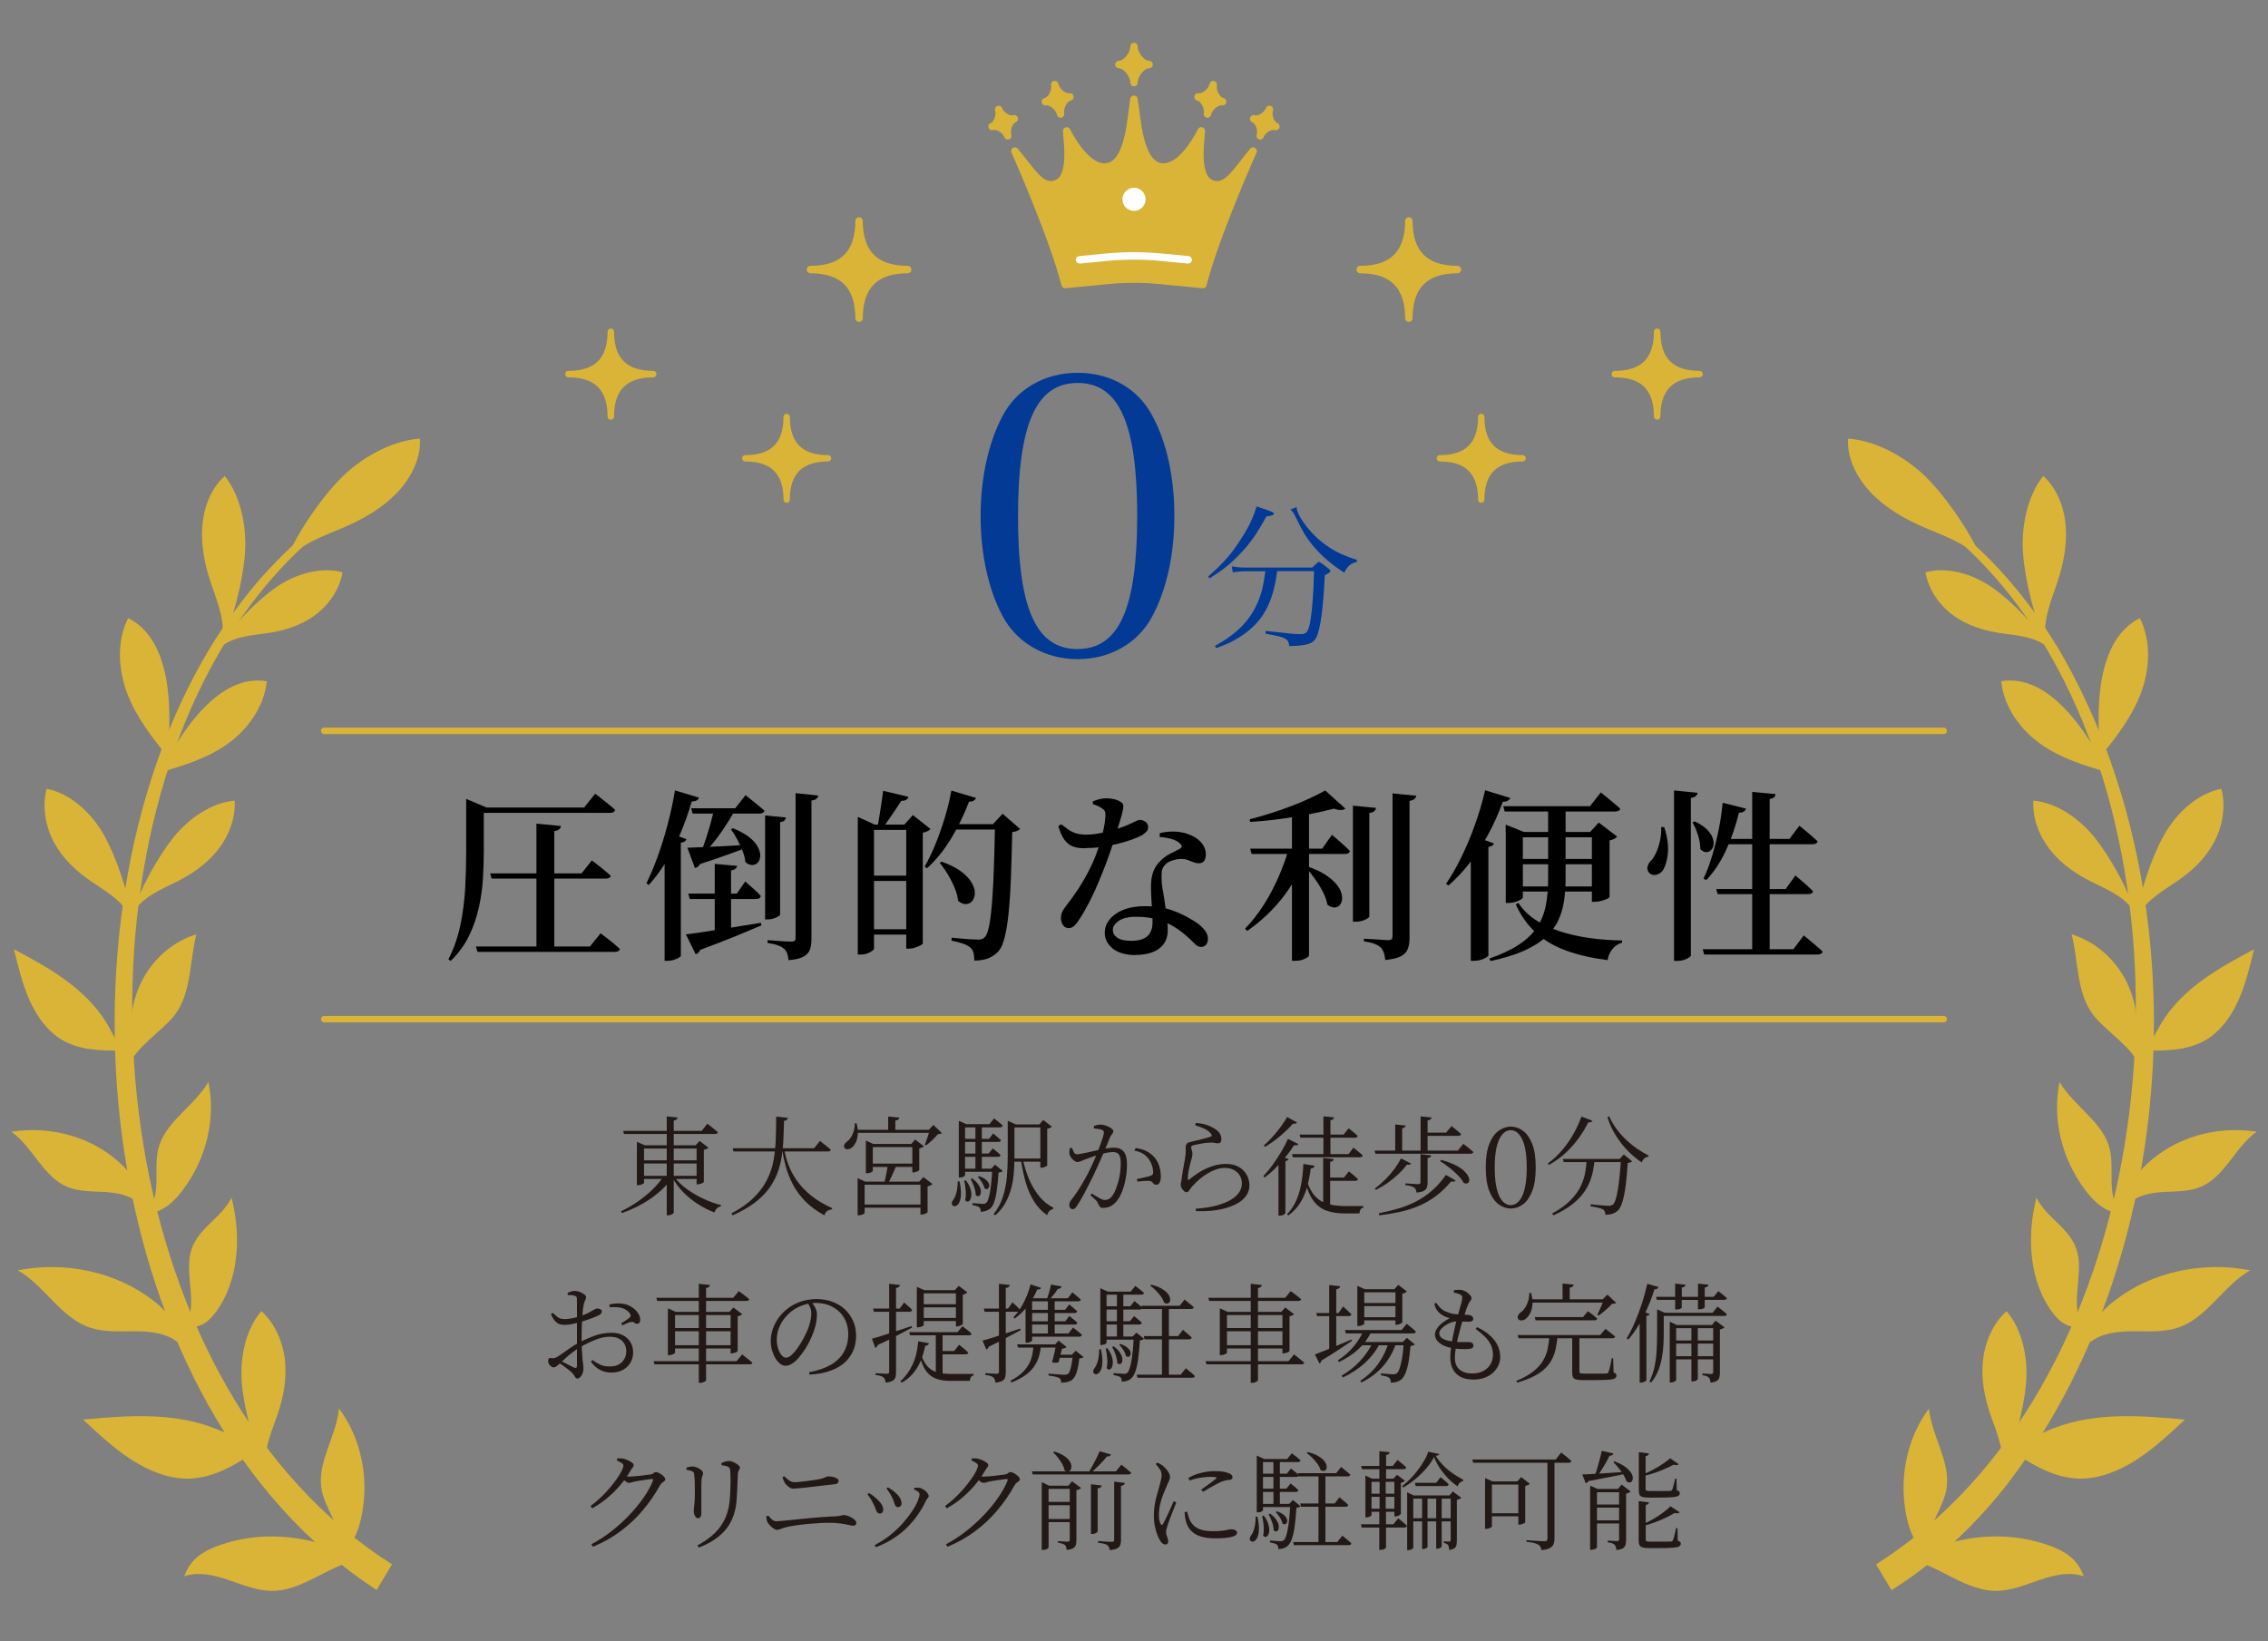 <?xml version="1.0" encoding="UTF-8"?>
<svg id="Illustration_x5F_Closepath" xmlns="http://www.w3.org/2000/svg" version="1.1" viewBox="0 0 297.64 215.43">
  <rect x="0" y="0" width="297.64" height="215.43" fill="#808080" stroke="none"/>
  <!-- Generator: Adobe Illustrator 29.6.1, SVG Export Plug-In . SVG Version: 2.1.1 Build 9)  -->
  <defs>
    <style>
      .st0 {
        fill: #221815;
      }

      .st1 {
        stroke-width: .85px;
      }

      .st1, .st2, .st3, .st4 {
        fill: #dab436;
      }

      .st1, .st2, .st3, .st5, .st6 {
        stroke: #dab436;
        stroke-linecap: round;
      }

      .st1, .st2, .st3, .st6 {
        stroke-linejoin: round;
      }

      .st2 {
        stroke-width: .83px;
      }

      .st3, .st6 {
        stroke-width: .98px;
      }

      .st7 {
        fill: #fff;
      }

      .st8 {
        fill: #023a95;
      }

      .st5 {
        stroke-miterlimit: 10;
        stroke-width: .85px;
      }

      .st5, .st6 {
        fill: none;
      }
    </style>
  </defs>
  <g>
    <path class="st3" d="M112.74,41.76c0-4.25-2.13-6.38-6.38-6.38,4.25,0,6.38-2.13,6.38-6.38,0,4.25,2.13,6.38,6.38,6.38-4.25,0-6.38,2.13-6.38,6.38Z"/>
    <path class="st2" d="M103.24,65.58c0-3.62-1.81-5.43-5.43-5.43,3.62,0,5.43-1.81,5.43-5.43,0,3.62,1.81,5.43,5.43,5.43-3.62,0-5.43,1.81-5.43,5.43Z"/>
    <path class="st1" d="M80.16,54.66c0-3.71-1.85-5.56-5.56-5.56,3.71,0,5.56-1.85,5.56-5.56,0,3.71,1.85,5.56,5.56,5.56-3.71,0-5.56,1.85-5.56,5.56Z"/>
    <path class="st3" d="M184.89,41.76c0-4.25,2.13-6.38,6.38-6.38-4.25,0-6.38-2.13-6.38-6.38,0,4.25-2.13,6.38-6.38,6.38,4.25,0,6.38,2.13,6.38,6.38Z"/>
    <path class="st2" d="M194.39,65.58c0-3.62,1.81-5.43,5.43-5.43-3.62,0-5.43-1.81-5.43-5.43,0,3.62-1.81,5.43-5.43,5.43,3.62,0,5.43,1.81,5.43,5.43Z"/>
    <path class="st1" d="M217.48,54.66c0-3.71,1.85-5.56,5.56-5.56-3.71,0-5.56-1.85-5.56-5.56,0,3.71-1.85,5.56-5.56,5.56,3.71,0,5.56,1.85,5.56,5.56Z"/>
    <g>
      <path class="st3" d="M158.85,24.04c-2.09-.97-1.19-5.99-1.2-6.86-.88,1.71-2.94,5.04-5.26,4.72-2.96-.41-3.14-6.34-3.57-8.87-.43,2.53-.61,8.46-3.57,8.87-2.32.32-4.38-3.01-5.26-4.72-.01.87.88,5.89-1.2,6.86-2.09.97-3.32-1.51-5.6-4.21,0,0,4.98,11.18,6.59,17.51l5.7-.55c1.11-.11,2.22-.16,3.34-.16s2.23.05,3.34.16l5.7.55c1.6-6.32,6.59-17.51,6.59-17.51-2.28,2.71-3.51,5.18-5.6,4.21Z"/>
      <path class="st7" d="M155.94,34.59s-.03,0-.05,0l-3.54-.34c-2.34-.23-4.74-.23-7.08,0l-3.54.34c-.27.02-.51-.17-.54-.44-.03-.27.17-.51.44-.54l3.54-.34c2.41-.23,4.87-.23,7.27,0l3.54.34c.27.03.47.27.44.54-.02.25-.24.44-.49.44Z"/>
      <g>
        <path class="st4" d="M150.8,8.47c-.91,0-1.98,1.27-1.98,2.37,0-1.09-1.07-2.37-1.98-2.37.91,0,1.98-1.27,1.98-2.37,0,1.09,1.07,2.37,1.98,2.37Z"/>
        <path class="st6" d="M150.8,8.47c-.91,0-1.98,1.27-1.98,2.37,0-1.09-1.07-2.37-1.98-2.37.91,0,1.98-1.27,1.98-2.37,0,1.09,1.07,2.37,1.98,2.37Z"/>
      </g>
      <g>
        <path class="st4" d="M140.41,12.72c-.74.15-1.41,1.35-1.23,2.24-.17-.89-1.25-1.75-1.99-1.61.74-.15,1.41-1.35,1.23-2.24.17.89,1.25,1.75,1.99,1.61Z"/>
        <path class="st6" d="M140.41,12.72c-.74.15-1.41,1.35-1.23,2.24-.17-.89-1.25-1.75-1.99-1.61.74-.15,1.41-1.35,1.23-2.24.17.89,1.25,1.75,1.99,1.61Z"/>
      </g>
      <g>
        <path class="st4" d="M157.23,12.72c.74.15,1.41,1.35,1.23,2.24.17-.89,1.25-1.75,1.99-1.61-.74-.15-1.41-1.35-1.23-2.24-.17.89-1.25,1.75-1.99,1.61Z"/>
        <path class="st6" d="M157.23,12.72c.74.15,1.41,1.35,1.23,2.24.17-.89,1.25-1.75,1.99-1.61-.74-.15-1.41-1.35-1.23-2.24-.17.89-1.25,1.75-1.99,1.61Z"/>
      </g>
      <g>
        <path class="st4" d="M133.11,15.59c-.67.23-1.13,1.44-.85,2.24-.28-.8-1.39-1.46-2.06-1.23.67-.23,1.13-1.44.85-2.24.28.8,1.39,1.46,2.06,1.23Z"/>
        <path class="st6" d="M133.11,15.59c-.67.23-1.13,1.44-.85,2.24-.28-.8-1.39-1.46-2.06-1.23.67-.23,1.13-1.44.85-2.24.28.8,1.39,1.46,2.06,1.23Z"/>
      </g>
      <g>
        <path class="st4" d="M164.53,15.59c.67.23,1.13,1.44.85,2.24.28-.8,1.39-1.46,2.06-1.23-.67-.23-1.13-1.44-.85-2.24-.28.8-1.39,1.46-2.06,1.23Z"/>
        <path class="st6" d="M164.53,15.59c.67.23,1.13,1.44.85,2.24.28-.8,1.39-1.46,2.06-1.23-.67-.23-1.13-1.44-.85-2.24-.28.8-1.39,1.46-2.06,1.23Z"/>
      </g>
      <path class="st7" d="M150.34,26.16c0,.84-.68,1.52-1.52,1.52s-1.52-.68-1.52-1.52.68-1.52,1.52-1.52,1.52.68,1.52,1.52Z"/>
    </g>
  </g>
  <g>
    <g>
      <path class="st4" d="M24.27,174.13c.85-1.15.89-2.92.76-4.62-.13-1.7-.39-3.48-.05-5,.74-3.26,4.02-4.5,5.41-7.33,1.4,5.57.73,11.09-1.92,14.83-1.05,1.48-2.22,2.42-4.2,2.12Z"/>
      <path class="st4" d="M23.3,176.14c-1.5-1.19-3.58-1.41-5.54-1.42-1.97,0-3.99.15-5.84-.44-3.95-1.26-6.01-5.53-9.59-7.56,6.25-1.21,12.83.18,17.71,3.91,1.92,1.47,3.25,3.04,3.26,5.52Z"/>
      <path class="st4" d="M24.17,206.89c1.8-.65,3.84-.19,5.71.44,1.87.62,3.73,1.42,5.67,1.46,4.15.07,7.47-3.31,11.51-4.09-5.53-3.15-12.21-3.95-18.02-1.98-2.29.77-4.05,1.84-4.86,4.18Z"/>
      <path class="st4" d="M16.82,81.12c-1.55,3.05-1.3,6.86-.09,9.98,1.21,3.12,3.25,5.7,5.27,8.23.28-3.51.42-7.06-.24-10.46-.66-3.4-2.11-6.33-4.94-7.75Z"/>
      <path class="st4" d="M35.01,89.41c-.35,3.44-2.59,6.44-5.26,8.3-2.66,1.86-5.73,2.78-8.75,3.67,1.64-3.07,3.42-6.09,5.79-8.5,2.37-2.42,5.13-3.98,8.22-3.47Z"/>
      <path class="st4" d="M17.32,120.99c-.82-2.6-3.31-3.91-5.41-5.35-1.87-1.28-3.61-2.88-4.76-4.97-1.15-2.09-1.66-4.71-1.03-7.15,3.11.6,5.92,3.18,7.55,6.12,1.64,2.95,3.31,7.83,3.65,11.33Z"/>
      <path class="st4" d="M17.32,120.06c1.22-2.32,3.75-3.27,5.96-4.39,1.96-.99,3.86-2.29,5.29-4.1,1.44-1.81,2.37-4.18,2.22-6.49-2.99.24-6.05,2.33-8.08,4.89s-4.45,6.89-5.38,10.09Z"/>
      <path class="st4" d="M35.1,193.46c-.78-2.67.44-5.27,1.3-7.75.76-2.21,1.25-4.6,1.01-7.04-.24-2.44-1.28-4.94-3.1-6.59-2.1,2.39-2.89,6.25-2.55,9.7.33,3.46,1.7,8.55,3.35,11.67Z"/>
      <path class="st4" d="M37.31,74.07c1.64-2.55,4.94-3.62,7.83-4.86,2.57-1.11,5.06-2.55,6.96-4.54,1.9-1.99,3.17-4.59,3.01-7.11-3.89.3-7.9,2.62-10.6,5.43-2.7,2.81-5.92,7.57-7.2,11.07Z"/>
      <path class="st4" d="M28.42,85.41c1.74-1.89,4.39-1.97,6.76-2.33,2.12-.32,4.25-.96,6.06-2.27,1.82-1.31,3.3-3.34,3.72-5.7-2.91-.79-6.34.25-8.92,2.1-2.58,1.84-5.95,5.33-7.63,8.19Z"/>
      <path class="st4" d="M29.03,84.54c.73-2.71-.51-5.5-1.39-8.13-.78-2.35-1.29-4.87-1.09-7.37.2-2.51,1.18-5.01,2.95-6.57,2.1,2.65,2.92,6.71,2.64,10.26-.28,3.55-1.54,8.71-3.12,11.82Z"/>
      <path class="st4" d="M16.18,137.88c-2.84.04-5.81,0-8.22-1.51-1.83-1.15-3.17-3.05-4.1-5.14-.93-2.09-1.48-4.38-2.03-6.65,4.59,2.46,9.29,5.03,12.15,9.67.72,1.17,1.31,2.62,2.2,3.63Z"/>
      <path class="st4" d="M34.01,190.17c-2.81,1.91-5.81,3.81-9.21,3.89-2.58.06-5.18-.97-7.49-2.44-2.31-1.48-4.36-3.4-6.41-5.31,6.21-.56,12.6-1.08,18.52,1.68,1.49.7,3.03,1.76,4.59,2.19Z"/>
      <path class="st4" d="M18.23,157.97c-1.15-1.14-2.87-1.43-4.52-1.53-1.65-.09-3.36-.04-4.85-.66-3.2-1.31-4.55-5.25-7.37-7.25,5.34-.81,10.73.74,14.49,4.32,1.48,1.41,2.45,2.89,2.25,5.12Z"/>
      <path class="st4" d="M19.31,159.32c1.01-1.29,1.21-2.93,1.22-4.47.02-1.54-.11-3.1.4-4.6,1.08-3.21,4.69-5.25,6.42-8.25.99,4.75-.22,10.03-3.38,14.21-1.25,1.65-2.58,2.84-4.66,3.11Z"/>
      <path class="st4" d="M44.49,203.96c.37-1.6-.14-3.17-.77-4.57-.63-1.4-1.4-2.77-1.58-4.34-.37-3.37,2.04-6.74,2.35-10.19,2.9,3.89,4.03,9.19,2.92,14.31-.44,2.02-1.14,3.66-2.92,4.78Z"/>
      <path class="st4" d="M25.76,122.63c-2.36.71-4.56,2.3-6.1,4.42-1.54,2.12-2.42,4.75-2.44,7.32-.01,1.84.38,3.74-.32,5.5.86-2.4,4.55-4.68,6.08-6.72,2.16-2.89,1.9-7.03,2.79-10.52Z"/>
      <path class="st4" d="M49.42,208.68C12.33,184.51,5.66,121.52,27.45,85.23c3.33-5.53,7.42-10.64,12.33-14.85l.64.74c-4.73,4.22-8.65,9.3-11.8,14.79-20.37,35.47-13.34,96.5,22.83,119.4,0,0-2.02,3.36-2.02,3.36h0Z"/>
    </g>
    <g>
      <path class="st4" d="M273.37,174.13c-.85-1.15-.89-2.92-.76-4.62.13-1.7.39-3.48.05-5-.74-3.26-4.02-4.5-5.41-7.33-1.4,5.57-.73,11.09,1.92,14.83,1.05,1.48,2.22,2.42,4.2,2.12Z"/>
      <path class="st4" d="M274.34,176.14c1.5-1.19,3.58-1.41,5.54-1.42,1.97,0,3.99.15,5.84-.44,3.95-1.26,6.01-5.53,9.59-7.56-6.25-1.21-12.83.18-17.71,3.91-1.92,1.47-3.25,3.04-3.26,5.52Z"/>
      <path class="st4" d="M273.47,206.89c-1.8-.65-3.84-.19-5.71.44s-3.73,1.42-5.67,1.46c-4.15.07-7.47-3.31-11.51-4.09,5.53-3.15,12.21-3.95,18.02-1.98,2.29.77,4.05,1.84,4.86,4.18Z"/>
      <path class="st4" d="M280.82,81.12c1.55,3.05,1.3,6.86.09,9.98-1.21,3.12-3.25,5.7-5.27,8.23-.28-3.51-.42-7.06.24-10.46.66-3.4,2.11-6.33,4.94-7.75Z"/>
      <path class="st4" d="M262.63,89.41c.35,3.44,2.59,6.44,5.26,8.3,2.66,1.86,5.73,2.78,8.75,3.67-1.64-3.07-3.42-6.09-5.79-8.5-2.37-2.42-5.13-3.98-8.22-3.47Z"/>
      <path class="st4" d="M280.32,120.99c.82-2.6,3.31-3.91,5.41-5.35,1.87-1.28,3.61-2.88,4.76-4.97,1.15-2.09,1.66-4.71,1.03-7.15-3.11.6-5.92,3.18-7.55,6.12-1.64,2.95-3.31,7.83-3.65,11.33Z"/>
      <path class="st4" d="M280.32,120.06c-1.22-2.32-3.75-3.27-5.96-4.39-1.96-.99-3.86-2.29-5.29-4.1-1.44-1.81-2.37-4.18-2.22-6.49,2.99.24,6.05,2.33,8.08,4.89s4.45,6.89,5.38,10.09Z"/>
      <path class="st4" d="M262.53,193.46c.78-2.67-.44-5.27-1.3-7.75-.76-2.21-1.25-4.6-1.01-7.04.24-2.44,1.28-4.94,3.1-6.59,2.1,2.39,2.89,6.25,2.55,9.7-.33,3.46-1.7,8.55-3.35,11.67Z"/>
      <path class="st4" d="M260.33,74.07c-1.64-2.55-4.94-3.62-7.83-4.86-2.57-1.11-5.06-2.55-6.96-4.54-1.9-1.99-3.17-4.59-3.01-7.11,3.89.3,7.9,2.62,10.6,5.43,2.7,2.81,5.92,7.57,7.2,11.07Z"/>
      <path class="st4" d="M269.22,85.41c-1.74-1.89-4.39-1.97-6.76-2.33-2.12-.32-4.25-.96-6.06-2.27-1.82-1.31-3.3-3.34-3.72-5.7,2.91-.79,6.34.25,8.92,2.1,2.58,1.84,5.95,5.33,7.63,8.19Z"/>
      <path class="st4" d="M268.61,84.54c-.73-2.71.51-5.5,1.39-8.13.78-2.35,1.29-4.87,1.09-7.37-.2-2.51-1.18-5.01-2.95-6.57-2.1,2.65-2.92,6.71-2.64,10.26.28,3.55,1.54,8.71,3.12,11.82Z"/>
      <path class="st4" d="M281.46,137.88c2.84.04,5.81,0,8.22-1.51,1.83-1.15,3.17-3.05,4.1-5.14.93-2.09,1.48-4.38,2.03-6.65-4.59,2.46-9.29,5.03-12.15,9.67-.72,1.17-1.31,2.62-2.2,3.63Z"/>
      <path class="st4" d="M263.63,190.17c2.81,1.91,5.81,3.81,9.21,3.89,2.58.06,5.18-.97,7.49-2.44,2.31-1.48,4.36-3.4,6.41-5.31-6.21-.56-12.6-1.08-18.52,1.68-1.49.7-3.03,1.76-4.59,2.19Z"/>
      <path class="st4" d="M279.41,157.97c1.15-1.14,2.87-1.43,4.52-1.53,1.65-.09,3.36-.04,4.85-.66,3.2-1.31,4.55-5.25,7.37-7.25-5.34-.81-10.73.74-14.49,4.32-1.48,1.41-2.45,2.89-2.25,5.12Z"/>
      <path class="st4" d="M278.33,159.32c-1.01-1.29-1.21-2.93-1.22-4.47-.02-1.54.11-3.1-.4-4.6-1.08-3.21-4.69-5.25-6.42-8.25-.99,4.75.22,10.03,3.38,14.21,1.25,1.65,2.58,2.84,4.66,3.11Z"/>
      <path class="st4" d="M253.15,203.96c-.37-1.6.14-3.17.77-4.57.63-1.4,1.4-2.77,1.58-4.34.37-3.37-2.04-6.74-2.35-10.19-2.9,3.89-4.03,9.19-2.92,14.31.44,2.02,1.14,3.66,2.92,4.78Z"/>
      <path class="st4" d="M271.88,122.63c2.36.71,4.56,2.3,6.1,4.42,1.54,2.12,2.42,4.75,2.44,7.32.01,1.84-.38,3.74.32,5.5-.86-2.4-4.55-4.68-6.08-6.72-2.16-2.89-1.9-7.03-2.79-10.52Z"/>
      <path class="st4" d="M246.2,205.32c36.16-22.9,43.2-83.92,22.83-119.4-3.16-5.49-7.07-10.57-11.8-14.79l.64-.74c4.91,4.21,9,9.32,12.33,14.85,19.03,32.48,16.03,80.58-7.31,110.23-4.12,5.1-8.99,9.69-14.66,13.22l-2.02-3.36h0Z"/>
    </g>
  </g>
  <g>
    <path d="M61.18,105.98v-1.13l2.67,1.13h-.36v5.83c0,1.08-.04,2.24-.11,3.48s-.25,2.51-.53,3.79c-.28,1.29-.71,2.53-1.29,3.73s-1.38,2.3-2.41,3.3l-.31-.19c.72-1.41,1.25-2.92,1.58-4.52.33-1.6.54-3.21.63-4.84.09-1.63.13-3.22.13-4.76v-5.83ZM62.46,124.22h14.96l1.4-1.73c.34.26.64.49.9.69.26.2.54.42.83.66.29.24.55.47.79.7-.02.13-.08.22-.2.29-.12.06-.27.1-.45.1h-18.02l-.22-.7ZM62.61,105.98h14.05l1.45-1.81c.35.27.66.52.93.73.27.22.55.45.86.69.31.24.58.47.82.7-.05.26-.26.39-.65.39h-17.44v-.7ZM64.32,114.63h12l1.35-1.71c.34.26.63.49.89.69.26.2.53.42.81.65.28.23.54.46.78.69-.06.24-.29.36-.67.36h-14.96l-.19-.67ZM70.41,108.1l3.2.31c-.02.16-.09.3-.22.42s-.35.2-.65.25v15.47h-2.34v-16.46Z"/>
    <path d="M88.59,103.74l3.13.94c-.1.34-.41.51-.94.51-.42,1.43-.91,2.82-1.47,4.16-.56,1.34-1.19,2.59-1.89,3.73-.7,1.15-1.46,2.17-2.28,3.07l-.31-.22c.51-1.03,1.01-2.21,1.49-3.54.48-1.33.92-2.74,1.31-4.23.39-1.49.71-2.96.95-4.42ZM87.24,110.8l1.01-1.33,1.85.67c-.05.11-.13.21-.24.29-.11.08-.28.14-.51.17v14.87s-.09.12-.27.23c-.18.1-.4.2-.66.28-.27.08-.53.12-.81.12h-.39v-15.3ZM90.02,122.63c.56-.06,1.35-.17,2.37-.33,1.02-.15,2.18-.33,3.47-.54,1.29-.21,2.62-.43,3.99-.65l.07.34c-.9.39-2,.85-3.31,1.39-1.31.54-2.88,1.14-4.71,1.82-.06.16-.15.29-.26.39-.11.1-.23.16-.34.19l-1.28-2.6ZM90.21,111.26c.47-.02,1.11-.04,1.93-.07.82-.03,1.74-.08,2.77-.13s2.08-.12,3.16-.18l.02.34c-.69.26-1.55.57-2.58.94-1.03.37-2.25.79-3.66,1.25-.14.29-.36.46-.65.51l-.99-2.65ZM90.33,117.28h6.36l1.11-1.59c.47.4.86.75,1.19,1.05.33.3.61.58.86.86-.06.26-.27.39-.63.39h-8.7l-.19-.7ZM90.71,106.08h5.78l1.35-1.73c.34.27.63.51.89.72.26.21.53.43.81.66.28.23.54.45.78.66-.06.26-.28.39-.65.39h-8.77l-.19-.7ZM93.73,106.08h2.87c-.35.64-.75,1.32-1.2,2.02-.45.71-.91,1.37-1.39,2s-.94,1.16-1.41,1.61h-.55c.19-.47.4-1.03.61-1.69s.42-1.34.62-2.05c.19-.71.34-1.34.46-1.9ZM93.8,113.38l2.94.26c-.03.14-.1.27-.22.37-.11.1-.3.18-.58.23v8.34l-2.14.46v-9.66ZM96.18,108.7c.92.37,1.64.77,2.17,1.19.53.43.9.86,1.12,1.29s.32.83.3,1.18c-.02.35-.12.63-.31.84-.19.21-.44.32-.73.33-.3,0-.6-.12-.9-.37-.05-.48-.18-.98-.39-1.51-.21-.52-.45-1.03-.71-1.52s-.53-.92-.81-1.29l.26-.14ZM100.4,107.02l2.75.27c-.03.14-.1.27-.2.39-.11.11-.29.18-.57.22v12.14c0,.06-.08.14-.25.24-.17.1-.37.19-.61.27-.24.08-.49.12-.75.12h-.36v-13.64ZM104.42,104.1l2.96.31c-.02.16-.09.3-.23.42-.14.12-.36.2-.66.23v18.19c0,.53-.06.98-.19,1.36-.13.38-.41.69-.83.93-.43.24-1.09.4-1.99.48-.03-.34-.09-.63-.17-.88-.08-.25-.22-.45-.41-.61-.19-.18-.45-.33-.77-.45-.32-.12-.79-.23-1.4-.33v-.36c.53.03.98.06,1.36.1.38.03.73.06,1.06.07.33.02.57.02.71.02.21,0,.35-.04.43-.11.08-.07.12-.2.12-.4v-18.99Z"/>
    <path d="M114.69,124.51c0,.08-.08.18-.24.3s-.37.23-.64.33c-.26.1-.56.14-.88.14h-.36v-18.07l2.22,1.01h4.92v.7h-5.01v15.59ZM120.09,114.92v.7h-6.39v-.7h6.39ZM120.09,121.96v.7h-6.39v-.7h6.39ZM119.22,104.58c-.1.35-.41.53-.94.53-.22.35-.49.75-.78,1.18s-.59.86-.88,1.29c-.29.43-.55.81-.79,1.14h-.7c.08-.42.17-.92.26-1.49.1-.58.19-1.17.28-1.78.09-.61.17-1.16.23-1.66l3.32.79ZM118.69,108.22l1.11-1.25,2.31,1.83c-.06.1-.19.19-.37.28-.19.09-.4.16-.64.21v14.53c0,.06-.1.15-.3.25-.2.1-.44.21-.72.3-.28.1-.55.14-.81.14h-.34v-16.29h-.24ZM128.09,104.73c-.05.13-.14.24-.29.34-.14.1-.35.14-.63.14-.67,1.78-1.48,3.43-2.41,4.94-.93,1.51-1.97,2.78-3.11,3.81l-.31-.22c.48-.82.94-1.77,1.38-2.84.44-1.08.85-2.22,1.23-3.45.38-1.22.68-2.45.9-3.69l3.23.96ZM123.58,113.09c1.08.39,1.93.82,2.57,1.3.63.48,1.09.97,1.37,1.46.28.49.42.94.41,1.36,0,.42-.12.76-.33,1.02-.21.27-.48.41-.81.43s-.68-.12-1.05-.42c-.06-.56-.22-1.14-.47-1.75-.25-.6-.55-1.18-.89-1.75-.35-.56-.7-1.06-1.05-1.49l.24-.17ZM131.92,108.17v.7h-7.54l.29-.7h7.25ZM130.3,108.17l1.28-1.37,2.29,2c-.1.1-.22.18-.38.25-.16.07-.38.12-.65.16-.05,2.35-.11,4.41-.18,6.19-.07,1.78-.18,3.31-.31,4.59-.14,1.28-.31,2.31-.52,3.11-.21.79-.47,1.37-.77,1.72-.39.43-.84.75-1.36.95-.52.2-1.14.3-1.84.3,0-.39-.03-.72-.1-1-.06-.28-.2-.51-.41-.69-.19-.19-.51-.37-.96-.53-.45-.16-.96-.29-1.52-.39l.02-.39c.38.03.8.07,1.25.11.45.04.88.07,1.28.1.4.02.7.04.89.04.22,0,.4-.02.53-.06.13-.04.26-.12.39-.25.3-.31.55-1.08.72-2.33.18-1.24.31-2.92.41-5.04.1-2.11.17-4.61.22-7.48h-.26Z"/>
    <path d="M142.38,111.33c-.64,0-1.18-.08-1.61-.25-.43-.17-.8-.47-1.1-.89-.3-.43-.56-1.01-.78-1.75l.36-.27c.35.27.68.51.98.72.3.21.63.37.99.48.36.11.81.17,1.34.17.37,0,.75-.03,1.16-.08.4-.06.78-.13,1.14-.22s.66-.16.9-.21c.92-.26,1.62-.49,2.12-.71s.87-.39,1.12-.52c.25-.13.45-.19.59-.19.27,0,.52.08.75.25.22.17.34.41.34.71,0,.24-.08.44-.25.6-.17.16-.34.31-.52.43-.35.19-.82.39-1.4.6-.58.21-1.22.4-1.92.57-.7.17-1.41.3-2.13.4-.72.1-1.41.14-2.07.14ZM140.26,121.81c-.34,0-.59-.14-.77-.42-.18-.28-.26-.58-.26-.9,0-.26.04-.49.12-.7.08-.21.22-.44.41-.7.55-.69,1.11-1.47,1.69-2.34.58-.87,1.12-1.82,1.64-2.87.51-1.04.95-2.16,1.3-3.35.13-.43.24-.86.34-1.28.1-.42.18-.82.24-1.21.06-.39.1-.72.1-1.01.02-.26-.02-.46-.11-.61-.09-.15-.24-.28-.45-.4-.19-.13-.39-.23-.58-.3s-.36-.13-.51-.18v-.36c.21-.1.48-.19.81-.28s.64-.13.93-.13c.4,0,.78.05,1.14.14.36.1.65.23.88.41.13.08.2.2.23.36.02.16,0,.39-.06.7-.06.31-.17.72-.33,1.23-.15.51-.36,1.18-.61,2-.11.37-.27.88-.48,1.52-.21.64-.46,1.36-.76,2.14-.3.79-.62,1.61-.98,2.46-.35.85-.74,1.69-1.16,2.52-.42.83-.85,1.59-1.3,2.28-.24.39-.47.7-.7.93-.22.23-.48.35-.77.35ZM149.05,125.35c-1.3,0-2.3-.29-3.01-.85-.71-.57-1.06-1.27-1.06-2.08,0-.63.21-1.2.63-1.73.42-.53,1.02-.96,1.81-1.28s1.74-.48,2.87-.48c1.37,0,2.55.19,3.55.55,1,.37,1.83.76,2.49,1.18.69.39,1.23.79,1.61,1.23.39.43.58.87.58,1.3,0,.37-.09.64-.27.82s-.39.27-.63.27c-.21,0-.39-.06-.54-.17-.15-.11-.32-.26-.49-.45-.18-.18-.39-.39-.65-.61-.5-.47-1.07-.91-1.72-1.33-.65-.42-1.39-.75-2.23-1.01s-1.8-.39-2.89-.39c-1.03,0-1.8.19-2.3.55-.51.37-.76.76-.76,1.16s.19.76.58,1.04c.39.27,1,.41,1.86.41.66,0,1.19-.1,1.6-.29.41-.19.71-.47.89-.82.18-.35.28-.76.28-1.23.02-.47,0-.98-.04-1.53s-.08-1.11-.11-1.66-.05-1.06-.05-1.53c0-.74.08-1.37.25-1.88.17-.51.44-.97.81-1.37.43-.48.91-.85,1.43-1.11.52-.26.98-.49,1.36-.7.14-.1.2-.21.17-.34s-.13-.26-.29-.39c-.29-.24-.66-.42-1.11-.54-.45-.12-.94-.2-1.47-.23v-.51c.64-.16,1.28-.23,1.92-.21.63.02,1.18.12,1.65.28.79.26,1.4.63,1.83,1.11s.65,1.02.65,1.61c0,.34-.07.61-.21.83-.14.22-.37.33-.69.33-.26,0-.51-.05-.75-.15-.24-.1-.5-.19-.77-.29-.27-.1-.61-.14-1.01-.12-.39.03-.76.12-1.13.25-.37.14-.66.34-.87.61-.23.26-.35.58-.37.96-.02.39-.02.81.01,1.28.03.31.09.71.18,1.22.09.51.18,1.06.26,1.65.09.59.17,1.19.24,1.78s.11,1.13.11,1.61c0,1.03-.37,1.82-1.12,2.39-.75.56-1.78.84-3.1.84Z"/>
    <path d="M169.12,111.38h2.46v.39c-.71,2.1-1.74,4.04-3.08,5.81-1.35,1.77-2.96,3.3-4.82,4.6l-.29-.29c.9-.93,1.71-1.97,2.45-3.12.73-1.15,1.37-2.36,1.93-3.63.55-1.27,1.01-2.52,1.36-3.76ZM173.91,103.74l2.65,2.39c-.13.11-.32.17-.57.18s-.56-.05-.93-.18c-.9.24-1.96.48-3.17.72-1.21.24-2.49.45-3.83.63-1.34.18-2.67.31-3.99.39l-.07-.34c.88-.23,1.79-.49,2.72-.78.93-.3,1.85-.62,2.75-.96.9-.35,1.73-.69,2.49-1.05.76-.35,1.41-.68,1.94-.99ZM164.06,111.38h9.45l1.28-1.81c.34.27.63.52.87.73.24.22.5.45.77.69.27.24.51.47.72.7-.06.26-.28.39-.65.39h-12.24l-.19-.7ZM171.79,105.91v19.49c0,.06-.08.15-.24.27-.16.11-.38.21-.65.3-.27.09-.59.13-.96.13h-.39v-19.52l2.24-.67ZM171.67,113.74c1.08.39,1.94.81,2.58,1.28.64.47,1.11.93,1.41,1.4.3.47.45.9.47,1.3.02.4-.06.73-.24.98-.18.25-.41.39-.71.41-.3.02-.62-.1-.98-.37-.1-.55-.29-1.11-.59-1.69-.3-.58-.64-1.14-1.04-1.69-.39-.55-.78-1.03-1.14-1.45l.24-.17ZM177.55,105.74l3.04.29c-.03.16-.11.31-.24.43s-.35.21-.65.24v13.59c0,.06-.09.15-.27.27s-.4.21-.66.29c-.27.08-.53.12-.81.12h-.41v-15.23ZM182.76,104.13l3.11.31c-.03.16-.12.3-.25.42-.14.12-.35.2-.64.25v17.97c0,.55-.07,1.02-.21,1.42s-.43.73-.88.98c-.45.25-1.15.42-2.1.52-.03-.37-.09-.69-.18-.95-.09-.26-.22-.49-.4-.69-.21-.19-.48-.35-.81-.48-.33-.13-.8-.24-1.41-.34v-.34c.55.03,1.01.06,1.4.08.39.02.75.05,1.08.07.34.02.57.04.7.04.22,0,.38-.04.46-.12.08-.08.12-.21.12-.39v-18.77Z"/>
    <path d="M194.9,103.72l3.3,1.01c-.06.14-.17.26-.33.36-.15.1-.37.14-.64.12-.56,1.54-1.21,2.99-1.95,4.34-.74,1.35-1.54,2.59-2.41,3.71-.87,1.12-1.8,2.11-2.79,2.96l-.31-.22c.67-.98,1.34-2.13,1.99-3.46s1.25-2.74,1.79-4.25,1-3.04,1.35-4.58ZM193.02,111.16l.94-1.23,2.1.77c-.03.11-.1.21-.22.28s-.28.13-.51.18v14.24c0,.06-.1.15-.29.27-.19.11-.43.21-.71.3-.28.09-.57.13-.88.13h-.43v-14.94ZM203.17,105.81h2.29v9.49c0,1.06-.07,2.05-.21,2.98-.14.92-.4,1.78-.78,2.58-.39.8-.94,1.52-1.67,2.18-.73.66-1.68,1.24-2.84,1.76-1.17.51-2.61.96-4.33,1.33l-.19-.31c1.62-.58,2.94-1.2,3.95-1.88s1.79-1.43,2.34-2.27c.55-.83.92-1.77,1.13-2.81.21-1.04.31-2.2.31-3.51v-9.54ZM197.29,105.81h11.37l1.42-1.81c.34.27.64.52.9.73s.55.45.84.7c.3.25.57.48.81.69-.02.13-.08.23-.21.29-.12.06-.27.1-.45.1h-14.5l-.19-.7ZM197.6,109.19v-.96l2.39.96h9.83v.7h-9.97v7.9c0,.08-.1.18-.29.29-.19.11-.43.21-.72.3-.29.09-.59.13-.89.13h-.34v-9.32ZM198.9,112.73h10.99v.7h-10.99v-.7ZM198.9,116.34h10.99v.67h-10.99v-.67ZM199.26,118.49c.55.85,1.28,1.59,2.2,2.2.92.62,1.98,1.12,3.18,1.52,1.2.39,2.49.69,3.88.89s2.84.31,4.35.33v.29c-.48.13-.9.4-1.24.81s-.57.9-.66,1.48c-2.04-.26-3.84-.67-5.41-1.24-1.57-.57-2.9-1.35-3.99-2.35-1.09-1-1.98-2.24-2.65-3.73l.34-.19ZM208.92,109.19h-.24l1.13-1.23,2.41,1.83c-.06.1-.19.19-.36.29-.18.1-.38.17-.63.22v7.45s-.11.12-.33.22c-.22.1-.47.19-.77.27-.3.08-.57.12-.83.12h-.39v-9.16Z"/>
    <path d="M218,108.54l.41.02c.42,1.32.57,2.47.47,3.45-.1.98-.33,1.72-.66,2.22-.14.21-.34.37-.58.48-.24.11-.48.15-.71.11-.23-.04-.42-.16-.57-.35-.18-.26-.22-.53-.12-.82.1-.29.26-.55.51-.77.22-.26.44-.62.64-1.08.2-.47.36-.98.48-1.55.12-.57.16-1.14.13-1.7ZM219.68,103.74l3.11.31c-.03.16-.11.3-.23.42-.12.12-.34.21-.66.25v20.67c0,.08-.08.18-.25.29-.17.11-.39.21-.66.3-.27.09-.55.13-.84.13h-.46v-22.38ZM222.43,107.81c.82.4,1.42.83,1.79,1.28.38.45.59.88.65,1.29.06.41,0,.75-.17,1.01-.17.26-.4.41-.69.45-.29.03-.58-.1-.87-.39,0-.58-.1-1.2-.31-1.86-.21-.66-.45-1.21-.72-1.66l.31-.12ZM223.47,124.58h11.88l1.37-1.81c.32.27.62.52.88.73s.54.45.82.69c.28.24.53.47.76.7-.02.13-.08.22-.21.29-.12.06-.27.1-.45.1h-14.87l-.19-.7ZM226.07,105.36l3.06.77c-.05.16-.15.29-.29.39s-.35.14-.63.14c-.43,1.78-1.01,3.44-1.72,4.98-.71,1.53-1.57,2.82-2.57,3.87l-.36-.19c.4-.85.77-1.82,1.1-2.9.33-1.08.62-2.23.87-3.43.25-1.2.43-2.41.54-3.61ZM225.23,116.68h9.11l1.28-1.78c.32.27.6.51.84.72.24.21.49.43.76.67.27.24.5.47.71.67-.05.26-.26.39-.63.39h-11.88l-.19-.67ZM226.12,110.1h8.72l1.3-1.73c.32.26.61.49.86.7.25.21.51.43.78.67.27.24.52.47.75.67-.06.26-.28.39-.65.39h-11.76v-.7ZM229.95,103.93l3.06.29c-.02.16-.08.3-.18.41-.1.11-.3.19-.59.22v20.19h-2.29v-21.11Z"/>
  </g>
  <g>
    <path class="st0" d="M87.04,154.44h1.11v.23c-.71.98-1.63,1.86-2.76,2.64s-2.38,1.41-3.76,1.9l-.14-.23c.77-.37,1.51-.79,2.21-1.28s1.33-1,1.91-1.56c.57-.56,1.05-1.12,1.44-1.7ZM81.76,148.42h10.33l.74-.94c.19.14.35.27.49.38.14.11.29.24.45.37.16.13.31.25.44.37-.04.15-.17.23-.38.23h-11.93l-.13-.41ZM83.59,150.31v-.45l1.02.45h7.2v.43h-7.29v4.51s-.04.07-.12.11c-.08.05-.18.09-.3.13s-.24.06-.36.06h-.16v-5.24ZM84.13,152.29h7.58v.41h-7.58v-.41ZM84.16,154.32h7.58v.41h-7.58v-.41ZM87.48,146.52l1.45.14c-.02.09-.06.18-.13.25-.07.08-.2.13-.38.16v12.08s-.04.09-.11.14c-.08.06-.17.11-.28.15-.11.04-.23.06-.35.06h-.18v-12.98ZM88.45,154.4c.43.59.97,1.13,1.64,1.62s1.4.93,2.2,1.3c.79.37,1.57.65,2.34.85l-.03.16c-.19.03-.36.11-.51.25-.15.14-.26.32-.33.55-.74-.28-1.46-.65-2.15-1.09-.7-.44-1.34-.96-1.92-1.55s-1.06-1.24-1.44-1.93l.2-.14ZM91.43,150.31h-.14l.52-.57,1.16.89c-.05.06-.12.11-.23.16s-.23.09-.37.12v4.21s-.05.08-.14.13c-.09.05-.2.09-.33.13-.12.04-.24.06-.35.06h-.13v-5.14Z"/>
    <path class="st0" d="M101.86,146.55l1.54.16c-.02.1-.07.19-.14.26-.08.07-.2.12-.37.13-.02.82-.04,1.63-.08,2.42-.03.79-.11,1.57-.23,2.32-.12.75-.31,1.48-.58,2.18-.27.7-.65,1.38-1.13,2.03-.49.65-1.12,1.27-1.88,1.84-.77.58-1.72,1.11-2.84,1.62l-.17-.25c1.21-.64,2.19-1.33,2.94-2.08.75-.74,1.33-1.52,1.74-2.34.41-.82.7-1.67.86-2.57.16-.89.26-1.82.29-2.78s.05-1.94.05-2.96ZM96.14,150.7h10.7l.77-.96c.19.15.36.28.5.4.15.11.3.24.47.37s.31.26.45.38c-.03.15-.16.23-.38.23h-12.39l-.11-.41ZM102.91,150.77c.11.7.3,1.4.56,2.1.26.7.63,1.4,1.11,2.08s1.09,1.33,1.85,1.95c.76.61,1.68,1.17,2.78,1.66l-.03.16c-.25.03-.45.1-.62.21s-.29.31-.37.58c-1.02-.56-1.87-1.19-2.54-1.88s-1.21-1.44-1.61-2.21c-.4-.77-.71-1.55-.92-2.33-.21-.78-.37-1.53-.46-2.26l.25-.06Z"/>
    <path class="st0" d="M112.17,147.43h.24c.14.54.2,1.02.16,1.44-.03.42-.12.77-.26,1.06-.14.28-.3.5-.47.65-.1.09-.23.16-.37.21s-.27.05-.38.03c-.11-.02-.2-.09-.27-.19-.08-.14-.08-.28,0-.42.07-.14.17-.25.3-.35.19-.13.37-.32.53-.57.17-.25.3-.54.4-.86.1-.32.14-.65.12-.99ZM112.22,148.28h10.38v.4h-10.38v-.4ZM112.55,155.08v-.45l.99.45h7.72v.41h-7.79v3.7s-.04.07-.11.12c-.08.05-.17.1-.29.13-.12.04-.24.06-.38.06h-.14v-4.42ZM113.12,158.09h8.18v.41h-8.18v-.41ZM113.63,150.14v-.45l.98.45h5.73v.41h-5.8v3.13s-.04.07-.11.12c-.08.05-.17.09-.29.13s-.24.05-.38.05h-.13v-3.84ZM113.98,152.72h6.22v.43h-6.22v-.43ZM116.53,152.89h1.13c-.09.22-.19.47-.32.77-.13.3-.26.59-.4.88-.14.29-.27.54-.4.76h-.5c.06-.23.12-.49.18-.79.07-.3.12-.59.18-.89s.09-.54.12-.74ZM116.56,146.54l1.46.14c0,.09-.05.18-.13.25-.08.07-.21.12-.39.13v1.35h-.94v-1.87ZM119.72,150.14h-.13l.51-.58,1.15.88c-.05.06-.12.11-.23.16s-.23.09-.38.12v2.85s-.04.07-.13.11-.19.09-.31.13-.23.06-.33.06h-.14v-3.74ZM120.8,155.08h-.16l.54-.6,1.19.91c-.05.07-.13.13-.24.18s-.25.1-.4.13v3.4s-.05.07-.14.11c-.09.05-.2.09-.31.13-.11.04-.23.06-.34.06h-.14v-4.32ZM122.05,148.28h-.16l.61-.64,1.11,1.08s-.11.08-.2.09c-.08.01-.19.03-.33.05-.19.23-.43.48-.72.76-.29.28-.56.51-.82.7l-.17-.1c.08-.18.16-.39.24-.63.08-.24.17-.48.24-.72.08-.24.14-.43.18-.6Z"/>
    <path class="st0" d="M125.69,155.04h.23c.14.67.21,1.23.19,1.67-.01.44-.08.78-.19,1.03s-.24.41-.38.49c-.14.08-.27.1-.39.06s-.19-.12-.23-.26c-.03-.13,0-.29.12-.47.2-.24.35-.57.47-1.01s.17-.94.18-1.52ZM125.83,147.54v-.44l.99.44h-.17v6.72s-.06.08-.18.16c-.12.08-.29.12-.51.12h-.13v-7ZM126.23,153.38h4.32v.41h-4.32v-.41ZM126.24,147.54h3.6l.62-.75c.25.2.47.37.65.51.18.14.34.28.48.43-.04.15-.16.23-.37.23h-4.99v-.41ZM126.24,149.47h3.56l.54-.71c.24.2.43.36.59.5.16.13.3.26.43.38-.03.15-.15.23-.35.23h-4.76v-.4ZM126.24,151.4h3.5l.55-.68c.23.19.42.35.58.48.16.13.31.26.44.4-.04.15-.16.23-.37.23h-4.71v-.43ZM126.75,154.91c.27.36.47.7.57,1.03.11.33.16.62.15.88,0,.26-.06.47-.14.62-.08.16-.19.24-.31.26s-.24-.04-.35-.18c.08-.41.11-.85.06-1.33-.04-.48-.11-.89-.19-1.23l.21-.04ZM127.59,154.66c.37.28.64.56.81.82.17.26.28.51.31.72s.02.4-.04.54-.14.23-.26.25-.24-.02-.36-.14c0-.33-.08-.7-.22-1.1-.14-.4-.29-.74-.45-1.01l.2-.08ZM130.22,153.38h-.14l.5-.52,1.01.82c-.09.11-.28.18-.55.21-.06.93-.13,1.71-.23,2.36-.09.65-.21,1.16-.35,1.54-.14.38-.31.66-.5.83-.17.13-.36.23-.58.31-.22.07-.44.11-.67.11,0-.11-.01-.22-.04-.33-.03-.11-.08-.2-.16-.26-.08-.07-.2-.12-.37-.17s-.35-.09-.52-.13v-.24c.21,0,.45.03.73.05s.48.04.6.04c.22,0,.38-.04.48-.13.18-.16.34-.61.48-1.35s.25-1.78.31-3.12ZM128.01,147.54h.84v6.01h-.84v-6.01ZM128.47,154.36c.4.13.7.29.91.47.21.18.34.36.4.53s.06.33.01.45c-.05.13-.12.21-.23.24-.11.03-.23,0-.36-.09-.05-.25-.16-.51-.33-.79-.18-.28-.36-.52-.55-.69l.16-.11ZM132.25,147.57v-.47l1.06.47h-.18v4.24c0,.64-.02,1.31-.07,1.99-.05.69-.15,1.37-.32,2.04-.17.68-.42,1.33-.75,1.95s-.79,1.2-1.37,1.71l-.23-.14c.56-.71.97-1.47,1.23-2.3.26-.82.43-1.68.51-2.56s.12-1.78.12-2.68v-4.25ZM132.51,147.57h4.44v.4h-4.44v-.4ZM132.51,152.05h4.44v.41h-4.44v-.41ZM134.23,152.12c.19.93.46,1.81.82,2.65.36.84.81,1.59,1.34,2.24.53.65,1.15,1.15,1.85,1.5l-.03.16c-.17.03-.33.11-.47.25-.15.14-.25.33-.32.57-.68-.48-1.25-1.08-1.7-1.79-.45-.71-.82-1.53-1.09-2.45-.27-.92-.49-1.94-.65-3.05l.25-.07ZM136.54,147.57h-.14l.51-.58,1.13.88c-.04.06-.11.11-.23.16s-.24.09-.38.11v4.82s-.04.07-.13.11-.18.09-.3.13-.22.06-.33.06h-.14v-5.7Z"/>
    <path class="st0" d="M140.75,158.7c-.09,0-.19-.05-.28-.14-.09-.09-.14-.22-.14-.38,0-.12.02-.23.05-.33.03-.1.09-.21.18-.32.26-.34.51-.68.74-1.02.23-.34.47-.71.71-1.12.24-.41.49-.86.76-1.36.19-.37.38-.77.58-1.21.2-.43.39-.87.57-1.32.18-.44.34-.86.48-1.25s.25-.73.34-1.01c.08-.28.13-.47.13-.57,0-.09-.01-.16-.04-.22s-.09-.11-.19-.15c-.1-.06-.27-.1-.49-.13-.22-.03-.42-.06-.59-.08v-.3c.11-.05.25-.09.4-.13s.33-.06.52-.06c.14,0,.3.03.49.08.18.05.36.12.54.21s.32.18.43.28c.11.09.17.19.17.28,0,.1-.03.2-.08.28-.05.08-.11.16-.18.24-.07.08-.13.18-.18.3-.09.24-.22.55-.38.94-.16.39-.34.82-.55,1.3-.2.48-.42.96-.64,1.46s-.45.98-.67,1.44c-.2.39-.39.77-.57,1.13-.18.37-.36.72-.54,1.05-.18.33-.35.64-.51.91s-.32.53-.47.76c-.1.16-.2.27-.29.34-.09.07-.19.1-.29.1ZM144.84,158.54c-.24,0-.4-.05-.48-.15-.08-.1-.17-.25-.27-.46-.03-.08-.07-.15-.12-.23s-.14-.18-.28-.3c-.13-.13-.33-.3-.59-.53l.17-.23c.38.24.72.44,1.01.6.3.17.53.25.69.25.23,0,.43-.05.6-.15.17-.1.35-.3.53-.59.12-.18.24-.42.35-.72s.22-.63.32-.99c.1-.36.18-.75.23-1.16.06-.41.08-.81.08-1.2,0-.52-.07-.9-.22-1.13s-.42-.35-.81-.35c-.23,0-.5.03-.82.1-.32.07-.65.15-1,.25-.34.1-.67.2-.97.31-.3.11-.54.2-.72.26-.3.11-.53.21-.68.28s-.31.11-.48.11c-.11,0-.24-.05-.39-.16s-.28-.23-.39-.38c-.11-.15-.19-.3-.23-.45-.03-.11-.04-.25-.03-.4,0-.15.03-.29.06-.43l.28-.04c.08.19.16.38.24.56s.23.28.42.28c.13,0,.32-.02.57-.07.25-.05.52-.1.83-.17.31-.07.62-.14.94-.21s.61-.14.89-.2c.2-.05.46-.09.8-.14.33-.05.62-.07.86-.07.53,0,.94.17,1.23.5.29.34.44.92.44,1.75,0,.57-.05,1.15-.16,1.75-.11.6-.26,1.16-.46,1.69s-.44.96-.72,1.31c-.21.26-.46.48-.74.64-.29.17-.61.25-.97.25ZM151.71,155.48c-.14,0-.24-.03-.3-.1-.06-.07-.12-.14-.18-.22-.06-.08-.16-.13-.3-.16-.09-.02-.25-.03-.45-.02-.21,0-.42.02-.64.04s-.41.04-.57.06l-.08-.34c.18-.03.38-.07.62-.12.23-.05.46-.1.68-.16.22-.05.39-.1.52-.15.15-.06.25-.12.28-.21.04-.08.05-.21.04-.4,0-.19-.06-.43-.14-.71-.08-.28-.23-.58-.44-.88-.2-.27-.45-.51-.74-.69s-.68-.33-1.14-.41l.17-.34c.58.09,1.05.22,1.43.42s.71.45.99.76c.26.28.48.65.64,1.1.16.45.24.95.24,1.5,0,.28-.05.53-.14.73-.09.2-.25.31-.45.32Z"/>
    <path class="st0" d="M156.9,158.64c.5-.03.99-.08,1.48-.16.49-.08.89-.16,1.21-.24.87-.24,1.55-.52,2.05-.84s.84-.66,1.04-1.01c.2-.35.3-.7.3-1.05,0-.43-.1-.79-.3-1.1-.2-.31-.46-.54-.8-.71-.33-.17-.71-.25-1.11-.25s-.8.07-1.2.21c-.4.14-.79.33-1.18.57s-.74.5-1.08.8c-.34.3-.64.61-.93.93-.07.08-.13.17-.2.28-.07.11-.13.2-.21.28-.07.08-.15.12-.25.12-.16,0-.32-.1-.48-.3-.08-.09-.15-.2-.21-.33-.05-.12-.08-.23-.08-.33,0-.11.02-.25.06-.41s.07-.33.08-.5c.04-.28.08-.6.14-.94s.12-.68.18-1.01c.07-.33.11-.61.14-.84.05-.3.07-.55.06-.75,0-.2-.01-.37-.01-.52s.04-.28.12-.4c.08-.11.23-.2.46-.25.25-.07.54-.14.89-.22.34-.08.68-.17,1.02-.25.33-.09.59-.17.77-.23.22-.08.22-.23.01-.45-.18-.23-.45-.43-.81-.6-.36-.17-.77-.32-1.21-.45l.08-.31c.66.06,1.19.16,1.59.32.4.16.72.32.96.49.31.21.52.42.64.64.11.22.17.45.17.69,0,.18-.04.31-.11.4-.08.09-.19.13-.34.13-.12,0-.23,0-.31-.03-.08-.02-.18-.04-.3-.05s-.27-.02-.48,0c-.27,0-.55.04-.84.08-.28.04-.54.09-.77.14-.23.05-.41.09-.53.12-.11.03-.19.07-.23.11-.04.05-.06.11-.06.18s.03.2.08.36c.06.17.09.32.09.46,0,.17-.02.35-.08.55s-.13.42-.19.67c-.08.32-.15.66-.23,1.02-.08.36-.11.71-.11,1.06,0,.16.07.19.2.08.4-.33.8-.62,1.2-.88.4-.26.8-.47,1.21-.64.4-.17.8-.3,1.2-.39s.77-.13,1.13-.13c.72,0,1.31.13,1.76.4.46.27.8.62,1.04,1.05.23.43.35.88.35,1.35,0,.51-.14.96-.41,1.35s-.65.73-1.12,1c-.47.27-1.01.49-1.62.66-.61.17-1.25.28-1.91.34-.67.06-1.32.07-1.96.04l-.04-.35Z"/>
    <path class="st0" d="M170.39,150.14c-.04.08-.1.13-.18.16-.08.03-.21.04-.38,0-.26.43-.6.89-1,1.39-.4.5-.85,1-1.33,1.5s-1,.95-1.54,1.35l-.16-.18c.43-.46.86-.98,1.28-1.57s.79-1.16,1.13-1.74.61-1.11.81-1.58l1.36.67ZM170.21,147.32c-.05.08-.11.13-.18.15-.08.02-.19.02-.35,0-.26.31-.59.65-.98,1.01s-.81.72-1.27,1.08c-.46.35-.93.67-1.41.96l-.16-.18c.4-.35.79-.74,1.18-1.18.39-.43.75-.88,1.08-1.33s.59-.86.8-1.23l1.29.72ZM169.11,152.13c-.02.07-.06.12-.13.16-.07.04-.17.07-.29.09v6.83s-.04.07-.11.13c-.07.06-.16.11-.28.15-.11.04-.23.06-.35.06h-.17v-7.24l.41-.52.92.34ZM172.52,153.01c-.02.1-.07.18-.16.24s-.2.09-.35.11c-.08.73-.23,1.47-.42,2.24-.2.77-.5,1.49-.89,2.16-.4.68-.94,1.26-1.63,1.76l-.16-.16c.53-.55.94-1.19,1.25-1.91.3-.73.52-1.5.65-2.32.13-.82.21-1.61.23-2.37l1.49.24ZM177.63,150.63c.16.13.3.25.43.35.13.1.26.21.4.33.14.11.27.23.38.34-.04.15-.16.23-.37.23h-8.8l-.11-.41h7.41l.65-.84ZM176.98,148.08c.27.22.51.4.69.56.19.16.36.3.51.45-.04.15-.17.23-.38.23h-7.14l-.11-.41h5.78l.65-.82ZM171.47,154.9c.3.93.68,1.63,1.14,2.12s1.02.82,1.68,1c.66.18,1.46.27,2.38.27h2.25v.2c-.17.03-.3.11-.38.26-.08.14-.12.31-.13.51h-1.83c-.96,0-1.79-.12-2.47-.36-.68-.24-1.26-.67-1.72-1.28s-.84-1.48-1.13-2.61l.21-.1ZM175.02,152.13c0,.09-.05.17-.11.23-.07.06-.18.1-.35.12v5.91h-.91v-6.41l1.37.14ZM175.07,146.66c0,.09-.05.17-.12.23-.07.06-.19.11-.35.13v4.69h-.92v-5.2l1.39.14ZM177.02,153.74c.27.21.5.39.69.55.19.16.35.31.5.46-.03.15-.15.23-.37.23h-3.6v-.43h2.13l.65-.81Z"/>
    <path class="st0" d="M180.38,151.01h10.94l.72-.88c.17.13.33.25.47.36.14.11.29.22.43.35.15.12.29.24.42.35-.04.15-.17.23-.38.23h-12.47l-.13-.41ZM183.85,152.03l1.32.68c-.04.07-.1.11-.18.14-.08.03-.2.03-.36,0-.26.37-.61.76-1.03,1.17-.43.41-.9.8-1.41,1.17-.52.37-1.06.69-1.62.98l-.14-.18c.47-.35.93-.75,1.38-1.2.45-.45.85-.92,1.21-1.4.35-.49.63-.94.84-1.35ZM189.75,154.2l1.28.74c-.05.07-.12.11-.21.13s-.22.01-.39-.01c-.64.77-1.31,1.41-2,1.92s-1.42.94-2.19,1.27c-.76.33-1.58.59-2.45.79-.87.19-1.8.35-2.78.47l-.06-.28c.92-.18,1.78-.39,2.6-.63.82-.24,1.59-.55,2.32-.93s1.41-.85,2.05-1.4,1.25-1.24,1.83-2.06ZM183.1,147.58l1.36.14c0,.09-.05.17-.11.23s-.18.11-.34.13v3.25h-.91v-3.76ZM186.41,151.48l1.42.16c-.02.1-.07.18-.14.24-.08.06-.19.09-.34.11v3.19c0,.25-.03.47-.09.66-.06.18-.2.33-.4.45s-.53.19-.96.23c-.02-.14-.05-.27-.09-.38-.04-.11-.11-.2-.21-.27-.1-.08-.25-.14-.43-.2s-.42-.1-.74-.13v-.23c.29.02.54.04.74.05.2.01.39.03.57.04.18,0,.31.01.38.01.12,0,.2-.02.24-.06.04-.04.06-.11.06-.21v-3.66ZM186.42,146.52l1.45.14c0,.09-.05.18-.13.25-.08.07-.21.12-.39.13v4.25h-.92v-4.78ZM186.86,148.65h2.92l.71-.86c.17.13.32.25.45.36.13.11.26.22.41.35.15.12.28.24.4.34-.03.15-.15.23-.37.23h-4.52v-.41ZM189.11,152.23c.74.2,1.35.42,1.83.66.49.24.87.49,1.15.75.28.26.47.51.59.74s.16.43.13.59-.11.27-.24.33c-.13.06-.29.04-.48-.05-.17-.33-.43-.67-.79-1.03-.35-.35-.74-.69-1.15-1.02-.41-.33-.8-.6-1.17-.81l.13-.16Z"/>
    <path class="st0" d="M198.26,158.61c-.56,0-1.09-.18-1.59-.55-.5-.37-.91-.95-1.22-1.74-.31-.79-.47-1.83-.47-3.11s.16-2.29.47-3.08c.31-.78.72-1.36,1.22-1.72.5-.36,1.03-.55,1.59-.55s1.11.18,1.61.55.9.94,1.21,1.72c.31.78.46,1.81.46,3.08s-.15,2.32-.46,3.11c-.31.79-.71,1.37-1.21,1.74-.5.37-1.03.55-1.61.55ZM198.26,158.17c.26,0,.52-.08.77-.25.25-.17.47-.44.67-.81.2-.38.36-.89.48-1.52.12-.64.18-1.43.18-2.37s-.06-1.7-.18-2.33c-.12-.63-.28-1.13-.48-1.5-.2-.37-.42-.64-.67-.81-.25-.17-.51-.25-.77-.25s-.52.08-.77.25c-.25.17-.47.43-.67.81-.2.37-.36.87-.48,1.5-.12.63-.18,1.41-.18,2.33s.06,1.74.18,2.37.28,1.15.48,1.52c.2.38.42.65.67.81.25.17.51.25.77.25Z"/>
    <path class="st0" d="M207.54,146.54l1.43.55c-.03.08-.08.15-.16.18-.08.04-.2.05-.38.03-.3.63-.7,1.3-1.19,1.99-.49.69-1.07,1.35-1.73,1.98-.66.62-1.41,1.16-2.25,1.62l-.14-.18c.71-.52,1.35-1.12,1.93-1.81s1.08-1.42,1.5-2.18c.42-.76.75-1.49.99-2.18ZM208.23,152.11h1.04c-.04.48-.1.98-.2,1.5-.09.52-.25,1.03-.46,1.55-.21.52-.51,1.03-.9,1.54-.39.51-.89.99-1.52,1.47-.62.47-1.4.92-2.32,1.33l-.18-.23c1.02-.56,1.83-1.14,2.43-1.76.6-.61,1.05-1.23,1.34-1.86s.49-1.24.59-1.84c.1-.6.16-1.17.19-1.71ZM205.1,152.11h8.11v.41h-7.98l-.13-.41ZM212.71,152.11h-.16l.55-.6,1.09.91s-.12.09-.21.13c-.09.04-.22.07-.37.08-.06,1.04-.14,1.99-.25,2.86s-.25,1.59-.42,2.17c-.17.58-.37.98-.6,1.2-.19.19-.42.33-.71.43-.28.09-.6.14-.96.14,0-.14,0-.27-.06-.4-.05-.12-.12-.22-.23-.3-.13-.08-.36-.15-.68-.23-.32-.08-.64-.14-.96-.18v-.26c.26.02.54.04.86.08s.62.06.9.08c.28.02.47.03.59.03.15,0,.27-.01.35-.04.08-.02.16-.07.25-.13.12-.11.24-.34.35-.69s.21-.79.29-1.33c.09-.53.16-1.14.23-1.81.07-.68.12-1.39.16-2.13ZM211.18,146.49c.23.55.53,1.08.9,1.59.37.52.79,1,1.26,1.45s.96.85,1.48,1.21c.52.36,1.03.67,1.53.92l-.04.16c-.19,0-.36.08-.51.21-.15.13-.27.31-.35.53-.64-.43-1.26-.94-1.84-1.54-.59-.6-1.11-1.28-1.57-2.02s-.83-1.53-1.09-2.37l.24-.13Z"/>
    <path class="st0" d="M80.21,180.14c-.34,0-.67-.05-.99-.15-.32-.1-.61-.26-.89-.47s-.54-.48-.79-.8l.23-.23c.28.23.61.43.97.6.36.17.79.25,1.27.25.71,0,1.25-.19,1.62-.58.37-.39.56-.86.56-1.43,0-.35-.08-.67-.24-.96-.16-.29-.4-.52-.72-.68-.32-.17-.73-.25-1.23-.25-.43,0-.89.07-1.35.22s-.93.33-1.38.55c-.45.22-.88.45-1.28.69-.26.16-.54.35-.83.57s-.56.44-.83.68-.51.47-.75.69c-.25.24-.45.4-.57.49s-.24.13-.35.13c-.08,0-.15-.02-.23-.06-.08-.04-.15-.1-.23-.18-.09-.09-.16-.19-.2-.28-.04-.09-.06-.19-.06-.3,0-.17.03-.28.08-.34.05-.06.16-.08.32-.07.2.04.35.04.46,0,.11-.04.22-.09.35-.16.19-.11.43-.28.74-.5s.63-.45.99-.69c.35-.25.7-.45,1.03-.62.66-.36,1.36-.67,2.08-.94.73-.27,1.5-.4,2.31-.4.55,0,1.03.11,1.45.32.42.21.74.51.98.9.24.39.36.85.36,1.38,0,.48-.12.92-.35,1.32s-.56.71-.99.95c-.43.24-.94.35-1.54.35ZM74.17,173.89c-.23,0-.45-.03-.67-.08-.22-.06-.42-.19-.62-.39-.2-.2-.39-.52-.58-.94l.24-.18c.25.24.45.41.6.53.16.12.31.2.47.24.16.04.36.06.6.05.18,0,.38-.03.59-.06.21-.03.44-.07.69-.13.25-.06.49-.13.72-.22.43-.14.79-.29,1.06-.43.27-.15.49-.27.66-.38.17-.1.31-.16.41-.16.07,0,.13,0,.21.01.07,0,.14.03.2.06s.12.07.16.11c.05.05.07.11.07.18,0,.22-.15.4-.45.55-.19.09-.42.19-.68.29-.26.1-.54.2-.81.29-.28.09-.54.18-.77.25-.16.04-.37.09-.62.16-.25.07-.51.12-.78.17s-.49.07-.68.07ZM75.78,180.93c-.1,0-.19-.04-.25-.13-.07-.08-.14-.19-.21-.33-.08-.13-.19-.26-.34-.4-.11-.1-.27-.23-.48-.39-.21-.16-.42-.31-.64-.47-.22-.16-.43-.29-.62-.4l.2-.27c.19.08.4.19.62.3.23.12.45.23.67.35.22.11.42.21.6.3.15.06.25.06.31.01.06-.05.08-.14.08-.27v-3.7c0-.41,0-.86,0-1.37s0-1.01,0-1.51v-1.33c0-.39,0-.66-.01-.82,0-.15-.02-.25-.06-.3-.04-.05-.11-.1-.23-.13-.12-.05-.26-.08-.4-.09-.14,0-.31-.01-.5-.01l-.04-.27c.15-.08.31-.15.48-.2.17-.05.34-.07.51-.07.19,0,.39.04.61.13.22.08.41.19.58.31.17.12.25.24.25.35,0,.16-.04.31-.12.45-.08.14-.14.33-.19.55-.04.18-.07.42-.11.72-.03.3-.06.64-.08,1.01s-.04.78-.06,1.2c-.01.42-.02.83-.02,1.24,0,.75.01,1.36.04,1.84s.05.87.08,1.18c.03.3.05.54.08.72s.04.34.04.5c0,.21-.04.41-.11.61-.08.2-.17.36-.3.49-.12.13-.25.19-.4.19ZM83.68,173.73c-.11.03-.21.02-.28-.04-.08-.05-.16-.1-.26-.16-.09-.05-.22-.06-.37-.02-.12,0-.3.07-.52.17-.23.1-.42.19-.57.26l-.16-.26c.1-.06.23-.13.38-.23.15-.1.3-.2.44-.3s.25-.18.31-.25c.08-.08.12-.15.12-.23,0-.08-.03-.17-.11-.28-.19-.26-.43-.46-.71-.59-.29-.13-.6-.21-.93-.23s-.67-.03-1.01,0l-.03-.37c.36-.08.69-.12.99-.13s.6,0,.9.06c.37.07.72.21,1.04.42.33.21.59.46.79.75.2.29.31.58.32.87,0,.14-.01.27-.07.38-.06.11-.15.17-.28.18Z"/>
    <path class="st0" d="M85.76,178.65h10.9l.74-.89c.17.14.33.27.47.38.14.11.29.23.44.35s.29.25.43.36c-.03.14-.16.21-.38.21h-12.46l-.13-.41ZM86.14,170.33h10.09l.72-.88c.19.13.35.25.5.36.14.11.29.22.45.35.16.12.3.24.43.35-.04.15-.17.23-.4.23h-11.67l-.13-.41ZM87.66,172.18v-.47l1.02.47h7.68v.41h-7.77v4.95s-.04.07-.12.12c-.08.05-.18.1-.3.13-.12.04-.24.06-.36.06h-.16v-5.67ZM88.16,174.3h8.05v.42h-8.05v-.42ZM88.16,176.55h8.05v.43h-8.05v-.43ZM91.71,168.49l1.46.16c-.02.09-.06.18-.13.25-.07.07-.2.12-.38.15v12.08s-.04.1-.12.16c-.08.06-.18.1-.29.14-.11.04-.23.06-.34.06h-.2v-12.98ZM95.87,172.18h-.14l.52-.58,1.15.88c-.05.06-.12.11-.23.16s-.23.09-.36.12v4.55s-.04.07-.13.12c-.09.05-.2.1-.32.13s-.24.06-.34.06h-.14v-5.44Z"/>
    <path class="st0" d="M106.17,180.1c1.15-.21,2.11-.54,2.87-.98s1.33-1.01,1.71-1.69c.38-.68.57-1.44.57-2.29s-.19-1.58-.56-2.2-.88-1.09-1.52-1.43c-.64-.34-1.35-.51-2.13-.51-.67,0-1.33.13-1.99.39-.66.26-1.23.64-1.72,1.13-.44.43-.8.93-1.06,1.5-.26.56-.4,1.16-.4,1.78,0,.44.06.85.18,1.21s.27.65.45.86c.18.21.38.32.57.32.24,0,.49-.12.76-.37.27-.25.53-.55.79-.93.26-.37.5-.76.72-1.17.22-.41.4-.78.55-1.12s.26-.71.36-1.11c.1-.4.15-.76.15-1.08,0-.28-.04-.54-.13-.76-.09-.22-.21-.45-.35-.69l.5-.1c.12.16.24.33.35.51.11.18.2.36.27.55.07.19.1.39.1.6,0,.33-.04.69-.11,1.08-.08.39-.18.79-.33,1.2-.12.34-.28.71-.47,1.11-.19.4-.42.8-.67,1.19-.25.39-.52.75-.8,1.08-.28.33-.57.59-.87.78-.3.19-.59.29-.87.29-.24,0-.47-.08-.7-.26-.23-.17-.44-.41-.62-.71-.18-.3-.33-.65-.45-1.04s-.17-.81-.17-1.24c0-.48.07-.96.22-1.43.15-.47.36-.93.64-1.36s.62-.83,1.02-1.19c.59-.52,1.23-.9,1.94-1.15.71-.25,1.44-.37,2.2-.37s1.42.11,2.04.34c.62.23,1.17.55,1.64.98s.83.94,1.1,1.53.4,1.26.4,2c0,.59-.1,1.16-.31,1.74-.21.57-.55,1.09-1.01,1.57s-1.09.87-1.88,1.18c-.78.32-1.75.51-2.91.57l-.06-.33Z"/>
    <path class="st0" d="M114.42,175.7c.28-.08.69-.2,1.23-.36.54-.17,1.15-.36,1.84-.59.68-.23,1.4-.46,2.13-.71l.07.2c-.54.28-1.18.62-1.93,1.02-.75.4-1.61.82-2.59,1.28-.02.09-.06.17-.11.24-.06.07-.12.11-.18.13l-.45-1.2ZM114.58,171.74h3.49l.58-.79c.25.21.45.39.62.54.17.15.32.3.44.44-.04.15-.16.23-.37.23h-4.65l-.11-.41ZM116.7,168.49l1.42.16c-.02.09-.07.18-.15.25s-.21.12-.38.13v11.08c0,.25-.03.47-.08.66-.06.18-.18.33-.38.45-.19.11-.49.2-.9.25-.02-.15-.05-.29-.09-.4s-.11-.22-.19-.29c-.09-.08-.22-.15-.39-.2s-.38-.09-.66-.13v-.23c.25.02.47.03.64.04s.35.02.51.03.28.01.33.01c.12,0,.21-.02.25-.06s.06-.11.06-.23v-11.54ZM120.49,176.04l1.42.25c-.02.09-.07.17-.14.23-.08.06-.19.1-.35.11-.16.79-.38,1.5-.66,2.12-.28.62-.62,1.15-1.02,1.6-.4.45-.87.82-1.4,1.11l-.18-.18c.65-.57,1.18-1.29,1.59-2.16s.66-1.9.75-3.08ZM119.31,174.84h6.35l.65-.78c.16.12.3.23.43.33.12.1.25.21.39.32.14.11.26.22.38.33-.04.14-.16.21-.37.21h-7.71l-.11-.41ZM120.33,169.33v-.44l.96.44h4.62v.41h-4.68v4.15s-.04.07-.11.12c-.08.05-.17.1-.29.13-.12.04-.24.06-.38.06h-.13v-4.88ZM120.8,177.52c.24.78.53,1.38.89,1.78.35.4.79.67,1.3.81.51.14,1.11.21,1.81.21h.89c.37,0,.74,0,1.12,0,.38,0,.7,0,.95,0v.2c-.15.03-.27.11-.35.23s-.12.29-.13.48h-2.54c-.56,0-1.05-.05-1.49-.16s-.82-.29-1.15-.55c-.34-.26-.63-.62-.87-1.09s-.46-1.07-.64-1.81l.21-.08ZM120.77,171.17h5.12v.41h-5.12v-.41ZM120.78,172.97h5.12v.41h-5.12v-.41ZM122.81,174.84h.89v5.68l-.89-.13v-5.56ZM123.26,177.31h1.96l.65-.82c.16.13.3.25.43.35s.25.21.39.33c.14.12.26.23.38.35-.04.15-.16.23-.37.23h-3.43v-.43ZM125.45,169.33h-.14l.51-.57,1.13.86c-.05.06-.12.11-.23.17-.1.06-.23.1-.37.13v3.84s-.04.07-.13.12c-.09.05-.19.1-.31.14-.12.04-.22.06-.32.06h-.14v-4.76Z"/>
    <path class="st0" d="M128.93,175.95c.27-.07.67-.18,1.18-.34.51-.16,1.1-.35,1.76-.57.66-.22,1.33-.44,2.01-.67l.07.2c-.5.26-1.1.59-1.79.96-.69.38-1.5.79-2.42,1.23-.05.19-.15.31-.3.35l-.51-1.18ZM129.1,171.74h3.19l.58-.81c.14.12.27.24.38.34s.22.21.34.33c.12.11.22.22.32.33-.04.15-.16.23-.35.23h-4.34l-.11-.41ZM131.09,168.49l1.42.16c0,.09-.05.18-.13.25s-.21.12-.39.13v11.08c0,.25-.03.47-.08.66-.05.18-.17.34-.37.45-.19.12-.49.2-.9.25-.02-.15-.05-.29-.09-.4-.04-.12-.11-.22-.19-.29-.09-.08-.22-.15-.39-.2-.17-.05-.38-.09-.66-.13v-.23c.25.02.47.03.64.04s.34.02.5.03c.16,0,.27.01.33.01.13,0,.22-.02.26-.06.04-.04.06-.11.06-.23v-11.54ZM135.64,176.44h.99c-.04.45-.11.9-.22,1.35-.11.45-.29.89-.55,1.33s-.64.85-1.13,1.24c-.5.39-1.15.75-1.98,1.08l-.17-.21c.69-.36,1.23-.74,1.63-1.13.4-.4.69-.8.89-1.21.2-.41.33-.82.4-1.23.07-.41.12-.81.13-1.21ZM135.24,168.56l1.4.47c-.04.08-.09.13-.16.16-.07.03-.19.05-.36.05-.17.42-.4.86-.68,1.33-.28.47-.62.92-1.01,1.35-.39.43-.82.81-1.29,1.13l-.14-.18c.38-.38.71-.81,1.01-1.31s.55-1.01.76-1.53.37-1.01.47-1.45ZM133.48,176.44h5.67v.42h-5.54l-.13-.42ZM135.45,170.39v5.54s-.03.07-.09.11-.15.09-.25.13-.24.06-.39.06h-.13v-5.29l.52-.79.51.23h-.17ZM134.94,171.91h4.83l.55-.71c.24.19.44.35.6.5.17.14.31.27.45.4-.04.15-.16.23-.35.23h-6.08v-.41ZM134.94,173.42h4.85l.55-.71c.24.2.44.36.6.5.17.13.31.26.45.4-.04.15-.16.23-.35.23h-6.09v-.41ZM134.97,170.39h5.17l.59-.78c.15.12.28.23.4.33.11.09.23.2.36.31.13.11.24.22.35.31-.03.15-.15.23-.37.23h-6.51v-.4ZM134.97,175.01h5.24l.62-.78c.15.12.29.23.41.33.12.09.25.2.39.31.14.11.26.22.36.33-.04.15-.17.23-.38.23h-6.65v-.41ZM137.93,168.59l1.39.25c-.02.08-.07.16-.16.22-.08.06-.2.1-.35.11-.14.24-.32.49-.54.76-.22.27-.44.51-.67.73h-.27c.11-.28.23-.62.34-1.01.11-.39.2-.74.26-1.06ZM137.52,170.39h.89v4.83h-.89v-4.83ZM140.81,177.8h-.14l.5-.52,1.03.82c-.05.06-.12.1-.21.13s-.21.05-.35.07c-.08.72-.19,1.32-.35,1.81-.16.49-.37.83-.63,1.02-.16.1-.36.19-.6.25s-.5.09-.79.09c0-.11-.02-.23-.05-.34-.03-.11-.11-.21-.22-.28-.1-.07-.29-.13-.56-.18-.27-.06-.54-.1-.83-.14v-.25c.22.02.47.04.75.06.28.02.55.04.79.06.25.02.42.03.51.03.24,0,.4-.04.5-.11.14-.11.27-.4.38-.85s.2-1.01.26-1.66ZM138.61,176.44h-.13l.44-.5,1.06.86s-.13.09-.24.13c-.11.04-.24.07-.37.08-.05.21-.11.48-.2.83s-.17.66-.24.94c-.1.04-.22.06-.36.07-.14,0-.3,0-.5-.04.1-.39.21-.81.31-1.26.1-.45.18-.83.23-1.12ZM138.8,177.8h2.44v.4h-2.54l.1-.4Z"/>
    <path class="st0" d="M144.25,177.08h.23c.14.67.21,1.23.19,1.67-.01.44-.08.78-.19,1.03-.11.25-.24.41-.38.5s-.27.11-.39.06c-.12-.04-.19-.13-.23-.26-.03-.13,0-.29.12-.47.2-.23.35-.56.47-1s.17-.95.18-1.52ZM144.4,169.52v-.45l.99.45h-.17v6.72s-.06.08-.18.16c-.12.08-.29.12-.51.12h-.13v-7ZM144.79,175.41h4.32v.41h-4.32v-.41ZM144.81,169.52h3.57l.61-.75c.26.2.49.37.67.51s.34.28.48.41c-.04.15-.16.23-.37.23h-4.96v-.4ZM144.81,171.44h3.53l.54-.68c.24.19.43.35.59.48s.3.26.43.4c-.03.15-.15.23-.35.23h-4.73v-.43ZM144.81,173.41h3.47l.55-.68c.24.19.43.35.59.48.16.13.3.26.43.4-.04.15-.16.23-.37.23h-4.68v-.43ZM145.32,176.94c.27.37.46.72.57,1.04.11.33.16.62.15.87,0,.26-.06.46-.14.62-.08.16-.19.25-.31.27-.12.02-.24-.04-.35-.18.08-.41.11-.85.06-1.33-.04-.48-.11-.89-.19-1.23l.21-.06ZM146.15,176.7c.37.27.64.55.82.81.17.27.28.51.31.73s.02.4-.04.54-.14.22-.26.25-.24-.03-.36-.15c0-.33-.08-.7-.22-1.1-.14-.4-.29-.73-.45-1l.2-.08ZM148.79,175.41h-.14l.48-.51,1.01.81c-.09.1-.28.17-.55.21-.06.98-.13,1.81-.23,2.49s-.22,1.21-.37,1.62c-.15.4-.32.69-.52.86-.16.16-.35.27-.57.34-.22.07-.45.1-.69.1,0-.12,0-.24-.03-.34s-.08-.19-.16-.25c-.08-.06-.2-.11-.37-.16-.17-.05-.34-.09-.52-.12v-.25c.22.02.47.04.74.06.28.02.48.04.6.04.21,0,.37-.05.48-.14.19-.17.36-.65.51-1.42.15-.78.26-1.88.33-3.31ZM146.58,169.52h.84v6.01h-.84v-6.01ZM147.03,176.38c.4.14.7.3.91.48.21.18.34.36.4.53s.06.32.01.45c-.05.12-.13.2-.23.23-.11.03-.23,0-.36-.09-.05-.26-.16-.52-.33-.8-.17-.28-.36-.51-.55-.69l.16-.11ZM149.17,180.42h5.78l.67-.84c.16.13.3.25.43.35.13.1.26.22.4.33.14.12.26.23.36.35-.04.14-.16.21-.35.21h-7.19l-.1-.41ZM149.78,171.38h5.03l.65-.82c.16.13.31.25.43.35.13.1.26.21.4.33.14.11.26.22.38.33-.04.15-.16.23-.37.23h-6.41l-.11-.41ZM150.11,175.35h4.51l.62-.81c.26.22.49.4.67.56.18.16.35.3.49.45-.04.15-.16.23-.37.23h-5.83l-.1-.42ZM151.07,168.6c.56.14,1.01.31,1.35.51.34.2.61.4.79.62.18.21.29.42.33.61.04.19.04.36-.02.49s-.15.21-.29.24c-.14.03-.29,0-.46-.11-.08-.25-.21-.52-.41-.8-.2-.28-.42-.54-.67-.79-.25-.25-.5-.46-.74-.63l.13-.13ZM152.49,171.38h.91v9.26h-.91v-9.26Z"/>
    <path class="st0" d="M158.19,178.65h10.9l.74-.89c.17.14.33.27.47.38.14.11.29.23.44.35s.29.25.43.36c-.03.14-.16.21-.38.21h-12.46l-.13-.41ZM158.57,170.33h10.09l.72-.88c.19.13.35.25.5.36.14.11.29.22.45.35.16.12.3.24.43.35-.04.15-.17.23-.4.23h-11.67l-.13-.41ZM160.09,172.18v-.47l1.02.47h7.68v.41h-7.77v4.95s-.04.07-.12.12c-.08.05-.18.1-.3.13-.12.04-.24.06-.36.06h-.16v-5.67ZM160.58,174.3h8.05v.42h-8.05v-.42ZM160.58,176.55h8.05v.43h-8.05v-.43ZM164.14,168.49l1.46.16c-.02.09-.06.18-.13.25-.07.07-.2.12-.38.15v12.08s-.04.1-.12.16c-.08.06-.18.1-.29.14-.11.04-.23.06-.34.06h-.2v-12.98ZM168.29,172.18h-.14l.52-.58,1.15.88c-.05.06-.12.11-.23.16s-.23.09-.36.12v4.55s-.04.07-.13.12c-.09.05-.2.1-.32.13s-.24.06-.34.06h-.14v-5.44Z"/>
    <path class="st0" d="M172.57,177.76c.26-.09.65-.24,1.14-.44.5-.2,1.06-.43,1.69-.69s1.29-.54,1.96-.82l.06.17c-.46.31-1.03.69-1.69,1.13-.66.44-1.43.93-2.3,1.45-.02.08-.05.16-.09.23-.04.07-.1.12-.18.16l-.6-1.19ZM172.73,172.33h2.93l.6-.86c.15.13.28.25.4.36.11.11.23.22.35.34s.24.23.35.33c-.04.15-.17.23-.38.23h-4.14l-.11-.4ZM174.44,168.65l1.43.16c0,.09-.05.18-.13.25-.08.07-.2.12-.38.15v7.97l-.92.28v-8.8ZM178.95,174.61h.99v.23c-.42.85-.98,1.6-1.69,2.25-.71.65-1.55,1.2-2.52,1.66l-.16-.21c.78-.5,1.46-1.09,2.03-1.76.57-.68,1.02-1.4,1.35-2.16ZM180.18,176.13h.88v.23c-.49.95-1.15,1.8-1.96,2.54-.82.74-1.77,1.37-2.86,1.88l-.17-.23c.94-.55,1.75-1.2,2.45-1.96.7-.76,1.25-1.58,1.66-2.46ZM176.51,174.56h7.43l.67-.82c.16.13.3.25.43.35.13.1.26.21.4.33.14.12.27.23.38.35-.04.15-.16.23-.37.23h-8.83l-.11-.43ZM178.13,169.2v-.44l.98.44h4.54v.41h-4.61v4.12s-.04.05-.11.11c-.08.05-.17.1-.29.13s-.24.06-.38.06h-.13v-4.83ZM178.72,176.13h5.88v.43h-6.19l.31-.43ZM182.24,176.13h.95v.23c-.38,1.11-.94,2.08-1.67,2.93-.74.85-1.69,1.57-2.86,2.16l-.14-.23c.96-.63,1.75-1.38,2.36-2.24.61-.86,1.07-1.81,1.37-2.85ZM178.54,172.88h5.12v.41h-5.12v-.41ZM178.55,171.01h5.06v.41h-5.06v-.41ZM184.24,176.13h-.14l.52-.54,1.06.86c-.09.09-.29.17-.58.21-.06.81-.14,1.52-.25,2.11s-.25,1.08-.41,1.46c-.16.38-.34.65-.54.81-.18.15-.39.26-.63.33-.24.07-.49.1-.74.1,0-.13-.02-.25-.05-.37-.03-.11-.09-.21-.18-.28s-.22-.14-.42-.19c-.19-.05-.41-.09-.64-.12v-.25c.18,0,.37.02.58.04s.41.04.59.05c.19.01.33.02.41.02.23,0,.4-.05.51-.14.19-.16.37-.59.53-1.29.17-.7.29-1.63.38-2.81ZM183.13,169.2h-.14l.52-.57,1.13.88s-.13.1-.23.15c-.11.05-.23.09-.38.12v3.76s-.04.08-.13.13-.19.1-.3.14-.23.06-.33.06h-.14v-4.68Z"/>
    <path class="st0" d="M192.67,177.05c-.22.02-.51.02-.88.01-.37,0-.77-.05-1.2-.13-.72-.12-1.28-.35-1.67-.67-.4-.32-.6-.69-.6-1.12,0-.25.09-.51.26-.77.17-.26.4-.51.7-.74.3-.24.62-.44.97-.62-.18-.06-.35-.12-.52-.18-.17-.06-.34-.15-.52-.28-.26-.17-.47-.36-.62-.58-.15-.22-.27-.5-.36-.85l.24-.14c.18.26.37.48.57.69.2.2.44.36.72.47.54.23,1.06.35,1.56.36s.96.04,1.38.08c.23.02.39.08.49.18.1.1.15.22.15.34,0,.11-.05.2-.14.26-.09.06-.23.1-.4.11-.11,0-.27,0-.47-.01s-.4-.02-.6-.03-.38-.01-.52-.01c-.24,0-.49.05-.76.14-.27.09-.52.22-.77.38-.24.16-.43.33-.58.51-.15.18-.22.37-.22.55,0,.14.05.28.15.43.1.14.28.27.54.38.26.11.64.2,1.13.27.48.06.91.08,1.28.06.37-.01.64-.01.82,0,.17,0,.31.05.41.13.1.08.16.19.16.34,0,.12-.05.22-.15.3-.1.08-.28.12-.55.14ZM193.27,181.05c-.64,0-1.18-.12-1.62-.36-.44-.24-.77-.58-.99-1.01-.22-.43-.33-.94-.33-1.52,0-.36.03-.77.09-1.25.06-.47.14-.96.24-1.45s.2-.96.3-1.4c.1-.44.19-.81.26-1.1.1-.36.2-.7.3-1.03.09-.33.18-.63.25-.89.07-.26.11-.47.12-.61.02-.18,0-.3-.06-.38s-.15-.13-.27-.18c-.11-.06-.24-.1-.38-.14s-.26-.06-.38-.07v-.33c.14-.02.26-.03.39-.04.13,0,.26-.01.4-.01.17,0,.34.04.52.11s.34.17.49.28c.15.12.27.24.37.36.09.12.14.23.14.33,0,.13-.04.24-.12.32-.08.08-.16.21-.25.39-.1.22-.21.48-.32.79-.11.31-.24.72-.4,1.23-.09.29-.2.66-.33,1.1-.12.44-.24.9-.36,1.4-.12.49-.22.96-.29,1.42-.08.45-.11.85-.11,1.18,0,.71.21,1.23.63,1.57.42.34.96.5,1.62.5.62,0,1.14-.12,1.54-.35.41-.24.71-.54.91-.91.2-.37.3-.75.3-1.15,0-.52-.1-.98-.29-1.37s-.46-.75-.8-1.08c-.34-.33-.73-.66-1.18-.98l.2-.24c.74.37,1.33.76,1.76,1.17s.76.85.96,1.31.3.95.3,1.46c0,.34-.07.69-.22,1.03s-.37.67-.67.96c-.3.29-.68.53-1.13.7-.45.17-.99.26-1.6.26Z"/>
    <path class="st0" d="M203.37,175.32h1.05c-.06.54-.13,1.05-.23,1.54-.09.49-.24.96-.45,1.4-.2.44-.49.85-.87,1.24-.37.39-.86.74-1.47,1.07s-1.36.62-2.27.89l-.16-.21c.94-.39,1.68-.81,2.25-1.25.56-.45.99-.92,1.28-1.42s.5-1.02.61-1.57c.11-.54.19-1.1.24-1.68ZM199.16,175.22h10.84l.69-.81c.17.12.32.24.45.34.13.1.26.21.41.33s.29.22.42.33c-.04.15-.17.23-.38.23h-12.3l-.13-.41ZM200.69,169.69h.24c.16.58.22,1.09.18,1.54-.04.45-.14.82-.3,1.12-.16.3-.33.53-.52.69-.17.15-.36.24-.58.26-.22.02-.38-.05-.48-.2-.08-.15-.08-.3-.01-.45.07-.15.17-.27.31-.38.21-.13.4-.33.58-.59.18-.26.32-.56.43-.91.11-.34.16-.71.15-1.08ZM200.86,170.53h10.12v.43h-10.12v-.43ZM201.4,172.86h6.35l.64-.77c.28.21.52.39.71.53.19.15.36.29.51.43-.03.15-.15.23-.35.23h-7.74l-.11-.43ZM205.06,168.46l1.46.14c0,.09-.05.18-.13.25s-.21.12-.39.15v1.73h-.94v-2.27ZM206.35,175.35h.92v4.63c0,.12.04.2.11.24.07.04.24.06.52.06h2.38c.25,0,.42,0,.52-.01.09,0,.16-.03.2-.06s.07-.08.08-.14c.06-.11.12-.34.21-.69.08-.35.16-.72.23-1.13h.18l.06,1.89c.15.05.25.1.3.16.05.06.08.14.08.25,0,.14-.07.26-.21.35-.14.09-.41.15-.81.18-.4.03-.99.05-1.76.05h-1.62c-.39,0-.68-.03-.89-.08s-.34-.15-.41-.29c-.07-.14-.11-.33-.11-.57v-4.83ZM210.49,170.53h-.16l.62-.62,1.15,1.09c-.07.05-.14.08-.23.09s-.2.03-.34.04c-.13.16-.3.34-.5.52s-.41.37-.63.55c-.22.18-.42.33-.61.45l-.17-.1c.09-.18.2-.39.31-.64.11-.25.22-.5.32-.74.1-.25.18-.46.23-.64Z"/>
    <path class="st0" d="M216.18,168.49l1.46.42c-.03.09-.08.17-.16.23-.08.06-.2.08-.36.07-.26.85-.57,1.68-.93,2.49-.35.81-.74,1.56-1.16,2.25-.42.69-.86,1.31-1.33,1.85l-.23-.14c.36-.59.71-1.27,1.05-2.05.34-.78.65-1.61.94-2.48.28-.87.52-1.75.72-2.64ZM215.19,172.67l.41-.54.89.33c-.02.07-.06.12-.13.16-.07.04-.17.07-.3.09v8.46s-.04.05-.11.1c-.08.05-.17.09-.28.13-.11.04-.22.06-.33.06h-.16v-8.8ZM217.47,172.3v-.45l1.01.45h-.14v2.58c0,.48-.01,1-.04,1.57-.03.56-.09,1.14-.2,1.73-.1.59-.27,1.17-.49,1.73-.22.56-.54,1.08-.94,1.55l-.2-.16c.32-.65.55-1.34.69-2.06.14-.72.23-1.45.26-2.2.03-.74.05-1.46.05-2.16v-2.58ZM217.35,170.2h2.49v-1.73l1.35.14c0,.09-.05.17-.12.24-.07.07-.19.11-.36.13v1.22h2.13v-1.73l1.36.14c0,.09-.05.17-.13.24-.08.07-.19.11-.35.13v1.22h1.18l.61-.75c.25.2.47.37.64.51.17.14.33.28.48.43-.04.14-.16.21-.37.21h-2.54v.98s-.06.09-.18.15c-.12.06-.3.1-.55.11h-.16v-1.23h-2.13v1.03s-.07.08-.2.14c-.13.06-.31.08-.52.08h-.14v-1.26h-2.4l-.1-.4ZM218.03,172.3h6.72l.65-.82c.16.12.31.24.44.34.13.1.27.21.4.33s.26.23.38.33c-.03.15-.15.23-.37.23h-8.22v-.41ZM219.13,173.9v-.44l.91.44h5.1v.41h-5.17v6.83s-.03.07-.1.11c-.07.05-.15.09-.26.13-.11.04-.22.06-.35.06h-.13v-7.54ZM219.61,178h5.64v.41h-5.64v-.41ZM219.63,175.93h5.64v.41h-5.64v-.41ZM221.97,173.9h.84v7.1s-.06.1-.19.18c-.13.08-.3.12-.52.12h-.13v-7.4ZM224.81,173.9h-.14l.47-.57,1.18.88s-.13.1-.23.15c-.11.05-.23.1-.38.13v5.7c0,.24-.03.44-.08.62s-.17.32-.34.43c-.18.11-.45.18-.82.22,0-.13-.03-.26-.06-.38s-.09-.22-.16-.29c-.07-.07-.17-.13-.3-.18-.14-.05-.31-.09-.53-.12v-.23c.19,0,.35.02.49.03s.27.02.39.03c.12,0,.21.01.27.01.09,0,.16-.02.2-.06.04-.04.06-.11.06-.19v-6.18Z"/>
    <path class="st0" d="M77.5,197.66c.43-.32.87-.68,1.29-1.08s.82-.81,1.18-1.23c.36-.43.68-.83.96-1.23s.49-.74.65-1.06c.15-.31.23-.55.23-.71,0-.12-.08-.24-.25-.35-.17-.11-.37-.22-.62-.33l.07-.27h.4c.14,0,.29.02.45.06.19.04.38.11.58.21.2.1.37.2.51.3.14.1.21.2.21.3,0,.12-.04.23-.13.33-.08.09-.18.23-.28.41-.4.68-.85,1.32-1.37,1.93-.52.6-1.08,1.16-1.69,1.67-.61.51-1.27.96-1.98,1.35l-.21-.3ZM77.61,202.68c.91-.48,1.79-1.05,2.64-1.72.85-.66,1.63-1.37,2.35-2.13s1.35-1.53,1.88-2.3c.54-.77.94-1.51,1.21-2.21.06-.14.02-.21-.11-.21-.08,0-.21.01-.4.04-.19.02-.41.05-.65.09-.24.04-.47.07-.7.11-.22.03-.39.06-.52.09-.15.04-.3.08-.43.12s-.26.06-.36.06-.23-.06-.38-.17-.31-.24-.48-.37l.21-.34c.14.02.27.03.38.04s.21.01.29.01c.17,0,.39,0,.67-.03.28-.02.56-.04.86-.08.29-.03.55-.07.79-.1s.39-.05.49-.06c.21-.04.35-.1.43-.19.08-.09.18-.13.3-.13.08,0,.2.03.33.09.14.06.27.14.41.24.14.1.25.2.35.31.09.11.14.21.14.31s-.04.17-.13.24c-.08.07-.18.13-.28.21-.1.07-.19.17-.26.29-.64,1.17-1.4,2.27-2.26,3.3-.86,1.03-1.84,1.95-2.93,2.76-1.09.82-2.3,1.5-3.63,2.05l-.21-.31Z"/>
    <path class="st0" d="M91.6,199.26c-.1,0-.2-.04-.28-.13s-.15-.2-.2-.35c-.05-.15-.07-.31-.07-.48,0-.19.02-.44.06-.76.04-.32.07-.76.08-1.34,0-.23,0-.51,0-.84,0-.33-.01-.66-.02-.98s-.03-.57-.06-.74c0-.17-.03-.29-.06-.37s-.1-.14-.23-.18c-.1-.05-.21-.09-.33-.11s-.25-.06-.4-.08v-.28c.14-.05.28-.09.42-.11.14-.03.27-.04.38-.04.13,0,.28.03.44.08.16.06.31.13.45.21.14.08.26.18.35.28.09.1.14.2.14.28,0,.09-.01.18-.04.25-.03.08-.06.16-.09.26-.03.1-.06.24-.08.42,0,.12-.02.33-.02.62s0,.62,0,.99v1.11c0,.37,0,.7,0,.98,0,.29,0,.49,0,.6,0,.27-.04.46-.13.56-.09.1-.2.15-.32.15ZM91.53,202.82c1.38-.73,2.41-1.59,3.1-2.59.69-1,1.08-2.22,1.16-3.68.02-.32.04-.64.05-.95.01-.31.02-.61.03-.91,0-.29,0-.57,0-.84,0-.27-.02-.53-.03-.77,0-.12-.03-.23-.06-.33-.03-.09-.12-.18-.25-.26-.08-.04-.19-.07-.35-.11-.16-.03-.32-.06-.5-.08v-.28c.14-.08.3-.14.49-.19s.34-.08.46-.08c.14,0,.29.03.46.08.17.06.33.13.48.23.16.09.28.19.38.28.1.09.15.18.15.26,0,.1-.02.19-.06.25-.04.07-.08.14-.13.22-.04.08-.07.2-.08.36,0,.21-.02.45-.03.72,0,.27-.02.56-.03.84,0,.29-.02.57-.04.84-.01.27-.03.52-.04.74-.08,1.64-.52,2.99-1.35,4.05-.82,1.05-2.04,1.88-3.64,2.49l-.18-.31Z"/>
    <path class="st0" d="M101.99,200.79c-.1,0-.22-.04-.35-.11-.13-.07-.25-.16-.38-.27-.12-.11-.23-.22-.33-.33-.09-.11-.16-.21-.2-.28-.05-.09-.08-.2-.11-.32-.03-.12-.05-.27-.07-.46l.28-.1c.15.19.31.36.48.51.17.15.38.23.62.23.12,0,.38-.02.77-.06.39-.04.87-.08,1.42-.14.56-.06,1.16-.12,1.81-.18.65-.07,1.3-.12,1.96-.17.66-.05,1.27-.08,1.84-.1.2-.02.36-.04.48-.06.12-.02.22-.05.29-.07.07-.02.13-.04.19-.04.15,0,.32.03.51.09.19.06.37.14.55.24.18.1.33.21.45.33.12.12.18.25.18.37s-.04.22-.11.28c-.08.06-.18.09-.31.09-.12,0-.32-.03-.6-.1-.28-.07-.63-.13-1.06-.19-.43-.06-.92-.09-1.49-.09-.39,0-.83.01-1.33.04-.5.03-1.02.07-1.57.12-.54.05-1.06.12-1.56.19s-.92.16-1.28.25c-.26.07-.47.14-.62.21s-.31.11-.48.11ZM104.1,195.38c-.2,0-.39-.08-.59-.23-.19-.15-.35-.3-.47-.45-.07-.12-.13-.24-.18-.36-.05-.12-.11-.27-.18-.45l.24-.14c.27.27.51.47.72.6.2.12.41.18.62.18.15,0,.36-.01.63-.04s.56-.06.89-.1c.32-.04.63-.08.94-.12.31-.04.56-.09.77-.13.28-.06.49-.11.62-.17.13-.06.24-.1.33-.14s.18-.06.3-.06c.13,0,.27.01.42.04.15.02.29.06.43.11.14.05.25.11.33.18s.13.15.13.25c0,.11-.04.21-.11.29-.08.08-.19.13-.35.15-.47.06-.94.11-1.41.16-.47.05-.92.11-1.37.16s-.85.1-1.22.14c-.37.04-.68.07-.93.09-.25.02-.43.04-.55.04Z"/>
    <path class="st0" d="M115.46,198.64c-.15,0-.27-.06-.35-.17-.08-.11-.15-.27-.22-.48-.07-.2-.17-.43-.3-.67-.11-.25-.23-.47-.36-.66-.13-.19-.26-.38-.39-.55l.17-.16c.19.09.37.21.55.35.17.14.32.26.45.38.29.25.51.49.67.74s.23.48.23.71c0,.15-.04.27-.11.37-.08.09-.18.14-.33.14ZM114.79,202.79c.75-.4,1.44-.84,2.06-1.34s1.17-1.01,1.64-1.55c.47-.54.87-1.06,1.2-1.55s.58-.94.74-1.34.25-.7.25-.91c0-.11-.06-.22-.17-.31-.11-.09-.31-.2-.58-.31l.07-.21c.09,0,.2-.02.32-.02.12,0,.23,0,.35.02.14.03.28.08.42.16.14.08.27.17.39.28.12.11.22.22.29.33.07.11.11.21.11.3,0,.11-.05.21-.14.3s-.18.21-.25.37c-.26.57-.59,1.14-.99,1.72-.39.58-.86,1.14-1.39,1.68-.53.54-1.14,1.03-1.83,1.48-.69.45-1.46.84-2.32,1.17l-.17-.25ZM117.84,197.81c-.14,0-.25-.06-.32-.18-.07-.12-.13-.27-.19-.47s-.14-.4-.25-.63c-.07-.13-.14-.26-.22-.4-.08-.13-.16-.27-.25-.4-.08-.14-.17-.26-.27-.36l.17-.16c.21.11.4.23.57.35s.33.25.48.4c.23.19.41.4.54.63.14.23.21.47.21.73,0,.15-.04.27-.13.35s-.2.13-.33.13Z"/>
    <path class="st0" d="M124.03,197.66c.43-.32.87-.68,1.29-1.08s.82-.81,1.18-1.23c.36-.43.68-.83.96-1.23s.49-.74.65-1.06c.15-.31.23-.55.23-.71,0-.12-.08-.24-.25-.35-.17-.11-.37-.22-.62-.33l.07-.27h.4c.14,0,.29.02.45.06.19.04.38.11.58.21.2.1.37.2.51.3.14.1.21.2.21.3,0,.12-.04.23-.13.33-.08.09-.18.23-.28.41-.4.68-.85,1.32-1.37,1.93-.52.6-1.08,1.16-1.69,1.67-.61.51-1.27.96-1.98,1.35l-.21-.3ZM124.14,202.68c.91-.48,1.79-1.05,2.64-1.72.85-.66,1.63-1.37,2.35-2.13s1.35-1.53,1.88-2.3c.54-.77.94-1.51,1.21-2.21.06-.14.02-.21-.11-.21-.08,0-.21.01-.4.04-.19.02-.41.05-.65.09-.24.04-.47.07-.7.11-.22.03-.39.06-.52.09-.15.04-.3.08-.43.12s-.26.06-.36.06-.23-.06-.38-.17-.31-.24-.48-.37l.21-.34c.14.02.27.03.38.04s.21.01.29.01c.17,0,.39,0,.67-.03.28-.02.56-.04.86-.08.29-.03.55-.07.79-.1s.39-.05.49-.06c.21-.04.35-.1.43-.19.08-.09.18-.13.3-.13.08,0,.2.03.33.09.14.06.27.14.41.24.14.1.25.2.35.31.09.11.14.21.14.31s-.04.17-.13.24c-.08.07-.18.13-.28.21-.1.07-.19.17-.26.29-.64,1.17-1.4,2.27-2.26,3.3-.86,1.03-1.84,1.95-2.93,2.76-1.09.82-2.3,1.5-3.63,2.05l-.21-.31Z"/>
    <path class="st0" d="M135.41,193.11h11.04l.71-.88c.17.13.32.25.46.36.14.11.28.23.42.35s.29.25.42.36c-.04.14-.17.21-.38.21h-12.54l-.13-.41ZM136.72,194.99v-.47l.96.47h3.15v.41h-3.22v7.7s-.03.08-.1.13-.16.1-.27.13c-.11.04-.24.06-.37.06h-.16v-8.43ZM137.15,197.12h3.7v.43h-3.7v-.43ZM137.15,199.36h3.7v.41h-3.7v-.41ZM138.36,190.5c.52.16.94.35,1.27.57s.56.44.72.67.24.44.25.64c.02.2,0,.36-.08.5s-.18.21-.33.24-.3-.02-.48-.14c-.05-.27-.15-.55-.31-.84-.16-.29-.35-.56-.55-.83-.21-.26-.42-.5-.64-.69l.16-.1ZM140.36,194.99h-.14l.47-.58,1.19.89s-.13.1-.24.16-.24.09-.38.11v6.6c0,.23-.03.43-.08.6s-.17.32-.35.43c-.18.11-.46.18-.85.22,0-.13-.03-.25-.06-.36-.03-.11-.09-.2-.16-.28-.08-.07-.2-.13-.34-.18-.14-.05-.34-.09-.58-.12v-.21c.21,0,.39.02.54.03s.3.02.44.03.24.01.3.01c.1,0,.17-.02.21-.07.04-.05.06-.11.06-.2v-7.09ZM144.31,190.46l1.49.44c-.07.18-.25.26-.55.26-.17.23-.38.47-.62.73-.24.26-.5.52-.77.78-.27.26-.54.5-.81.73h-.28c.18-.27.36-.58.55-.93.19-.34.37-.69.55-1.04.17-.35.32-.67.45-.96ZM143.18,194.8l1.4.16c0,.09-.05.17-.13.24-.08.07-.21.11-.4.13v5.68s-.04.08-.11.13c-.07.05-.16.09-.27.13-.11.03-.22.05-.33.05h-.17v-6.52ZM146.22,194.46l1.39.16c0,.1-.05.19-.13.26-.08.07-.2.11-.37.13v7.12c0,.25-.03.46-.09.64-.06.18-.2.33-.4.44-.21.11-.53.19-.98.23-.02-.13-.05-.25-.1-.36-.05-.11-.12-.2-.21-.28-.1-.08-.25-.14-.45-.19-.19-.05-.45-.1-.77-.13v-.23c.3.02.56.04.77.06.21.02.41.03.6.04.19,0,.32.01.4.01.13,0,.22-.02.27-.06.05-.04.07-.12.07-.23v-7.6Z"/>
    <path class="st0" d="M152.9,202.7c-.12,0-.24-.05-.36-.15s-.22-.22-.3-.38c-.13-.2-.26-.46-.38-.79-.12-.33-.23-.7-.31-1.11-.08-.41-.13-.83-.13-1.27,0-.57.04-1.08.12-1.53.08-.45.17-.86.28-1.23.11-.37.2-.69.28-.98.08-.34.16-.64.23-.9.07-.26.11-.51.12-.74,0-.26-.06-.5-.21-.74-.15-.24-.34-.49-.58-.74l.23-.18c.14.07.27.13.38.19.11.06.22.14.35.23.09.08.21.21.36.36.15.16.28.33.39.53.11.2.17.4.17.6,0,.16-.05.33-.14.52-.09.18-.23.49-.4.91-.12.26-.25.58-.39.94-.14.36-.26.76-.36,1.19-.1.43-.16.88-.16,1.35,0,.38.02.65.07.82.05.17.1.3.16.4.09.19.2.19.31.01.08-.13.18-.32.3-.57.13-.25.26-.53.4-.84.14-.31.28-.6.4-.89.13-.28.23-.51.3-.69l.34.17c-.08.18-.17.41-.27.68-.1.27-.22.56-.33.84-.12.29-.22.55-.31.79-.09.24-.15.43-.19.56-.07.22-.12.41-.17.57-.05.17-.07.31-.07.45,0,.2.05.41.14.62.09.22.14.41.14.58,0,.28-.14.43-.41.43ZM159.49,201.9c-.74,0-1.37-.08-1.89-.24s-.94-.4-1.26-.73c-.32-.33-.55-.73-.69-1.21-.06-.22-.1-.43-.13-.65s-.05-.42-.06-.61l.33-.06c.05.17.1.37.17.61.07.24.15.44.24.62.16.27.36.51.6.71.24.2.55.35.94.46.38.11.86.16,1.44.16.51,0,.92-.02,1.23-.06s.56-.08.74-.13c.18-.04.33-.06.44-.06.13,0,.25.02.36.05.11.03.2.08.28.14.08.06.11.15.11.26,0,.19-.13.34-.4.45-.26.11-.61.18-1.04.23-.42.04-.9.06-1.42.06ZM157.62,195.53c.22-.16.46-.33.72-.52.26-.18.5-.36.73-.54.23-.17.39-.3.5-.39.06-.06.08-.1.08-.14,0-.04-.07-.07-.19-.08s-.34-.03-.67-.03c-.29,0-.67.03-1.12.09-.45.06-.98.19-1.57.38l-.14-.34c.39-.22.78-.39,1.16-.51.39-.12.77-.21,1.16-.28.38-.06.74-.09,1.07-.09.49,0,.89.02,1.18.07s.56.12.79.23c.15.06.26.13.33.23.07.09.1.18.1.27s-.03.16-.08.22-.16.11-.3.13c-.17,0-.35.03-.53.07-.18.04-.39.1-.63.2-.2.09-.44.22-.72.36-.28.15-.56.3-.84.47-.28.17-.54.32-.76.46l-.24-.26Z"/>
    <path class="st0" d="M164.79,199.05h.23c.14.67.21,1.23.19,1.67-.01.44-.08.78-.19,1.03s-.24.41-.38.5-.27.11-.39.06c-.12-.04-.19-.13-.23-.26-.03-.13,0-.29.12-.47.2-.23.35-.56.47-1s.17-.95.18-1.52ZM164.93,191.49v-.45l.99.45h-.17v6.72s-.06.08-.18.16c-.12.08-.29.12-.51.12h-.13v-7ZM165.33,197.38h4.32v.41h-4.32v-.41ZM165.35,191.49h3.57l.61-.75c.26.2.49.37.67.51.18.14.34.28.48.41-.04.15-.16.23-.37.23h-4.96v-.4ZM165.35,193.41h3.53l.54-.68c.24.19.43.35.59.48.16.13.3.26.43.4-.03.15-.15.23-.35.23h-4.73v-.43ZM165.35,195.38h3.47l.55-.68c.24.19.43.35.59.48.16.13.3.26.43.4-.04.15-.16.23-.37.23h-4.68v-.43ZM165.85,198.91c.27.37.47.72.57,1.04s.16.62.15.87c0,.26-.06.46-.14.62-.08.16-.19.25-.31.27s-.24-.04-.35-.18c.08-.41.11-.85.06-1.33-.04-.48-.11-.89-.19-1.23l.21-.06ZM166.69,198.66c.37.27.64.55.81.81.17.27.28.51.31.73s.02.4-.04.54-.14.22-.26.25-.24-.03-.36-.15c0-.33-.08-.7-.22-1.1-.14-.4-.29-.73-.45-1l.2-.08ZM169.33,197.38h-.14l.48-.51,1.01.81c-.09.1-.28.17-.55.21-.06.98-.13,1.81-.23,2.49-.1.68-.22,1.21-.37,1.62s-.32.69-.52.86c-.16.16-.35.27-.57.34-.22.07-.45.1-.69.1,0-.12,0-.24-.03-.34s-.08-.19-.16-.25c-.08-.06-.2-.11-.37-.16-.17-.05-.35-.09-.52-.12v-.25c.22.02.46.04.74.06.28.02.48.04.6.04.21,0,.37-.05.48-.14.19-.17.36-.65.51-1.42.15-.78.26-1.88.33-3.31ZM167.12,191.49h.84v6.01h-.84v-6.01ZM167.57,198.35c.4.14.7.3.91.48.21.18.34.36.4.53s.06.32.01.45c-.05.12-.12.2-.23.23-.11.03-.23,0-.36-.09-.05-.26-.16-.52-.33-.8-.18-.28-.36-.51-.55-.69l.16-.11ZM169.71,202.39h5.78l.67-.84c.16.13.3.25.43.35.13.1.26.22.4.33.14.12.26.23.36.35-.04.14-.16.21-.35.21h-7.19l-.1-.41ZM170.32,193.35h5.03l.65-.82c.16.13.3.25.43.35.13.1.26.21.4.33s.26.22.38.33c-.04.15-.16.23-.37.23h-6.41l-.11-.41ZM170.65,197.32h4.51l.62-.81c.26.22.49.4.67.56.18.16.35.3.49.45-.04.15-.16.23-.37.23h-5.83l-.1-.42ZM171.61,190.57c.56.14,1.01.31,1.35.51.34.2.61.4.79.62.18.21.29.42.33.61.04.19.04.36-.02.49s-.15.21-.29.24-.29,0-.46-.11c-.08-.25-.21-.52-.41-.8-.2-.28-.42-.54-.67-.79s-.5-.46-.74-.63l.13-.13ZM173.03,193.35h.91v9.26h-.91v-9.26Z"/>
    <path class="st0" d="M178.6,200.05h4.27l.62-.78c.26.21.49.39.67.54.18.15.35.3.49.44-.04.15-.16.23-.35.23h-5.6l-.1-.42ZM178.63,192.4h4.15l.62-.79c.25.21.47.39.66.54s.35.3.49.44c-.04.15-.16.23-.35.23h-5.46l-.11-.41ZM179.18,194.07v-.41l.88.41h3.27v.41h-3.34v4.39s-.03.05-.1.1-.15.09-.25.12c-.1.03-.21.05-.31.05h-.14v-5.07ZM179.62,196.04h3.77v.41h-3.77v-.41ZM179.62,198.01h3.77v.4h-3.77v-.4ZM181.02,190.46l1.35.13c0,.09-.05.17-.12.24-.07.07-.19.11-.35.13v3.32h-.88v-3.81ZM181.06,194.23h.79v4.02h-.13s.17.03.17.03v4.85s-.07.08-.2.16c-.13.08-.31.12-.54.12h-.14v-5.13h.17s-.13-.03-.13-.03v-4.02ZM182.99,194.07h-.13l.48-.51,1.04.79s-.11.1-.21.15c-.1.05-.21.09-.33.11v4.07s-.04.07-.12.13c-.08.06-.17.11-.28.15-.11.04-.22.06-.32.06h-.13v-4.95ZM188.21,191.2c-.26.52-.61,1.03-1.05,1.53s-.91.97-1.43,1.4c-.52.43-1.05.8-1.59,1.1l-.13-.18c.34-.26.69-.58,1.05-.94s.7-.75,1.01-1.17c.32-.42.6-.83.84-1.25.25-.42.42-.8.52-1.16l1.45.3c0,.07-.05.12-.13.16s-.19.06-.34.07c.25.42.57.83.96,1.23.38.39.8.75,1.26,1.07.46.32.92.6,1.4.84l-.03.18c-.17.04-.32.12-.45.25-.13.13-.21.28-.25.46-.66-.45-1.27-1.02-1.83-1.71s-.98-1.41-1.28-2.16ZM184.66,196.27v-.41l.88.41h5.13v.42h-5.2v6.45s-.03.07-.09.11c-.06.05-.14.09-.24.13-.1.04-.21.06-.33.06h-.14v-7.17ZM185.13,199.26h5.58v.41h-5.58v-.41ZM185.66,194.61h2.82l.57-.74c.25.2.45.37.62.51s.31.28.45.43c-.04.15-.16.23-.35.23h-3.98l-.11-.43ZM186.63,196.27h.71v6.77s-.05.08-.16.15-.26.11-.45.11h-.1v-7.03ZM188.48,196.27h.72v6.73s-.07.08-.18.15c-.11.07-.25.11-.43.11h-.11v-6.99ZM190.36,196.27h-.14l.44-.52,1.11.82c-.04.06-.11.11-.21.16-.1.05-.23.09-.37.12v5.34c0,.25-.02.45-.06.62-.04.17-.13.3-.28.4s-.36.17-.67.21c0-.13-.02-.25-.04-.37-.02-.11-.06-.21-.11-.28-.05-.07-.11-.12-.2-.16s-.2-.08-.35-.12v-.21c.19.02.34.03.45.04.11,0,.2,0,.26,0,.08,0,.12-.02.15-.06s.04-.09.04-.17v-5.83Z"/>
    <path class="st0" d="M193.22,191.55h10.94l.72-.91c.18.14.34.27.48.38.14.11.29.23.44.35.15.13.29.25.42.38-.03.15-.16.23-.38.23h-12.5l-.13-.42ZM194.9,194.43v-.44l.96.44h3.91v.41h-3.98v5.51s-.04.05-.11.11c-.07.05-.16.1-.28.13s-.24.06-.37.06h-.14v-6.22ZM195.34,198.61h4.38v.4h-4.38v-.4ZM199.26,194.43h-.14l.51-.57,1.13.88c-.04.06-.11.11-.22.16-.11.05-.23.09-.38.12v4.79s-.04.05-.13.1c-.09.05-.19.09-.31.13s-.23.06-.33.06h-.13v-5.68ZM203.06,191.61h.94v10.36c0,.25-.04.47-.11.67-.07.2-.23.38-.47.52-.25.14-.62.24-1.12.28-.02-.15-.06-.29-.13-.41-.07-.12-.16-.22-.28-.3-.14-.08-.33-.16-.57-.22-.24-.06-.57-.12-1-.16v-.21c.27.02.51.04.72.05s.42.03.64.04c.22.01.42.03.61.04.18,0,.31.01.38.01.17,0,.28-.03.33-.08s.08-.15.08-.27v-10.32Z"/>
    <path class="st0" d="M207.65,193.51c.34,0,.81-.03,1.42-.06.6-.03,1.28-.08,2.04-.13.76-.05,1.54-.11,2.35-.16v.23c-.56.13-1.26.28-2.09.44s-1.8.35-2.91.55c-.04.08-.09.14-.15.18-.06.05-.13.08-.21.1l-.45-1.15ZM208.69,195.42v-.44l.96.44h3.54v.43h-3.61v7.24s-.03.07-.1.12c-.07.05-.16.1-.28.13-.12.04-.24.06-.38.06h-.14v-7.98ZM209.01,199.54h4.05v.41h-4.05v-.41ZM209.04,197.46h4.05v.41h-4.05v-.41ZM210.22,190.42l1.52.34c-.03.08-.08.16-.16.21-.08.06-.2.08-.35.08-.13.28-.3.59-.49.93-.19.34-.4.67-.61,1.01-.21.34-.43.65-.65.94h-.25c.11-.33.23-.7.35-1.11.12-.41.24-.83.35-1.25s.21-.81.28-1.16ZM212.47,195.42h-.14l.48-.58,1.19.91s-.11.1-.23.16-.24.1-.37.13v6.07c0,.25-.03.47-.08.66-.06.18-.18.33-.35.44-.18.11-.46.18-.85.22,0-.14-.03-.27-.06-.39-.03-.12-.09-.22-.16-.29-.08-.08-.2-.15-.34-.21-.14-.05-.33-.09-.57-.12v-.23c.21.02.38.03.53.04.15,0,.29.01.43.02.14,0,.23.01.29.01.1,0,.17-.02.2-.06s.04-.11.04-.19v-6.58ZM211.88,191.79c.55.21.99.43,1.33.67.34.24.59.48.76.72s.27.45.3.65,0,.36-.06.5c-.07.13-.17.21-.3.23-.13.02-.28-.02-.45-.13-.08-.26-.21-.55-.4-.86-.19-.31-.4-.61-.65-.91-.24-.29-.47-.55-.69-.77l.16-.1ZM215.05,190.59l1.35.16c0,.08-.05.16-.12.23-.07.07-.18.11-.32.13v4.29c0,.11.03.19.09.23.06.04.22.06.49.06h2.13c.23,0,.39,0,.48-.01.08,0,.13-.02.18-.04.04-.02.08-.05.11-.1.05-.1.11-.29.18-.57.08-.28.15-.58.23-.91h.16l.04,1.53c.16.05.27.1.32.16.05.06.08.13.08.23,0,.14-.07.25-.2.34-.13.08-.38.14-.76.18-.37.03-.92.05-1.64.05h-1.47c-.37,0-.65-.03-.84-.08-.19-.06-.32-.15-.38-.28-.06-.13-.09-.32-.09-.57v-4.99ZM215.05,197.02l1.35.16c-.02.19-.16.3-.42.34v4.51c0,.12.03.2.1.24s.23.06.5.06h2.2c.23,0,.39,0,.48-.01.14,0,.24-.05.28-.16.06-.11.12-.32.2-.62.08-.3.15-.63.23-.99h.17l.04,1.66c.16.05.27.1.32.16.05.06.08.14.08.23,0,.14-.07.26-.21.35-.14.09-.4.15-.78.18s-.94.05-1.67.05h-1.52c-.37,0-.65-.03-.84-.09-.19-.06-.33-.16-.4-.3s-.11-.33-.11-.57v-5.2ZM219.23,197.7l1.2.78c-.05.07-.13.11-.24.13-.11.02-.26,0-.43-.04-.3.19-.67.39-1.11.6-.43.21-.9.41-1.4.6s-.99.35-1.48.47l-.11-.23c.44-.18.89-.4,1.35-.67.46-.27.88-.55,1.27-.84.39-.29.7-.55.94-.8ZM219.18,191.39l1.12.78c-.1.13-.32.15-.65.06-.3.16-.66.33-1.08.52-.42.18-.86.36-1.33.52-.47.17-.94.3-1.4.42l-.1-.23c.42-.17.86-.38,1.3-.62.44-.24.85-.49,1.23-.75.38-.26.69-.49.92-.7Z"/>
  </g>
  <g>
    <line class="st5" x1="42.55" y1="133.76" x2="255.08" y2="133.76"/>
    <line class="st5" x1="42.55" y1="95.92" x2="255.08" y2="95.92"/>
  </g>
  <path class="st8" d="M131.58,54.57c1.88-3.55,5.53-5.64,9.85-5.64s7.92,2.08,9.8,5.64c1.88,3.45,2.89,8.12,2.89,13.15s-1.02,9.65-2.89,13.15c-1.88,3.55-5.53,5.64-9.8,5.64s-7.97-2.13-9.85-5.64-2.89-8.17-2.89-13.15,1.02-9.6,2.89-13.15ZM141.42,85.18c5.43,0,7.82-5.33,7.82-17.46s-2.39-17.46-7.82-17.46-7.82,5.38-7.82,17.52,2.39,17.41,7.82,17.41Z"/>
  <path class="st8" d="M158.55,75.67c2.02-1.79,3.03-2.93,4.24-4.82,1.03-1.57,1.61-2.74,2.12-4.39.43.16.8.29,1.03.35,1.05.37,1.24.45,1.24.6,0,.19-.23.27-.99.37-1.24,2.27-2.1,3.5-3.44,4.9-1.22,1.3-2.25,2.12-4.02,3.23l-.19-.25ZM167.61,74.97c-.31,2.29-.76,3.79-1.57,5.25-.85,1.5-2.16,2.76-4.06,3.81-.76.41-1.28.64-2.39,1.03l-.14-.29c2.84-1.57,4.51-3.26,5.54-5.56.56-1.26.8-2.25,1.07-4.24h-2.62c-.52,0-1.13.06-1.65.14l-.14-.78c.74.12,1.13.16,1.77.16h8.78c.37-.35.49-.45.87-.78.6.37.76.49,1.28.91.16.14.23.23.23.31,0,.17-.14.27-.72.56-.2,4.35-.58,7.05-1.09,8.12-.41.86-1.15,1.13-3.58,1.19-.04-.56-.21-.82-.66-1.05-.35-.17-.83-.29-2.45-.58l.02-.37c3.03.35,3.9.43,4.6.43.8,0,1.03-.33,1.3-1.94.23-1.44.39-3.71.45-6.33h-4.82ZM170.17,66.54c0,.23.02.35.08.52.35,1.09,1.81,2.97,3.15,4.02,1.42,1.13,2.66,1.77,4.66,2.39l.02.27c-.84.21-1.17.49-1.67,1.42-1.75-1.15-2.8-2.04-3.91-3.32-.99-1.15-1.46-1.92-2.49-4.02-.25-.49-.39-.72-.66-.95l.82-.33Z"/>
</svg>